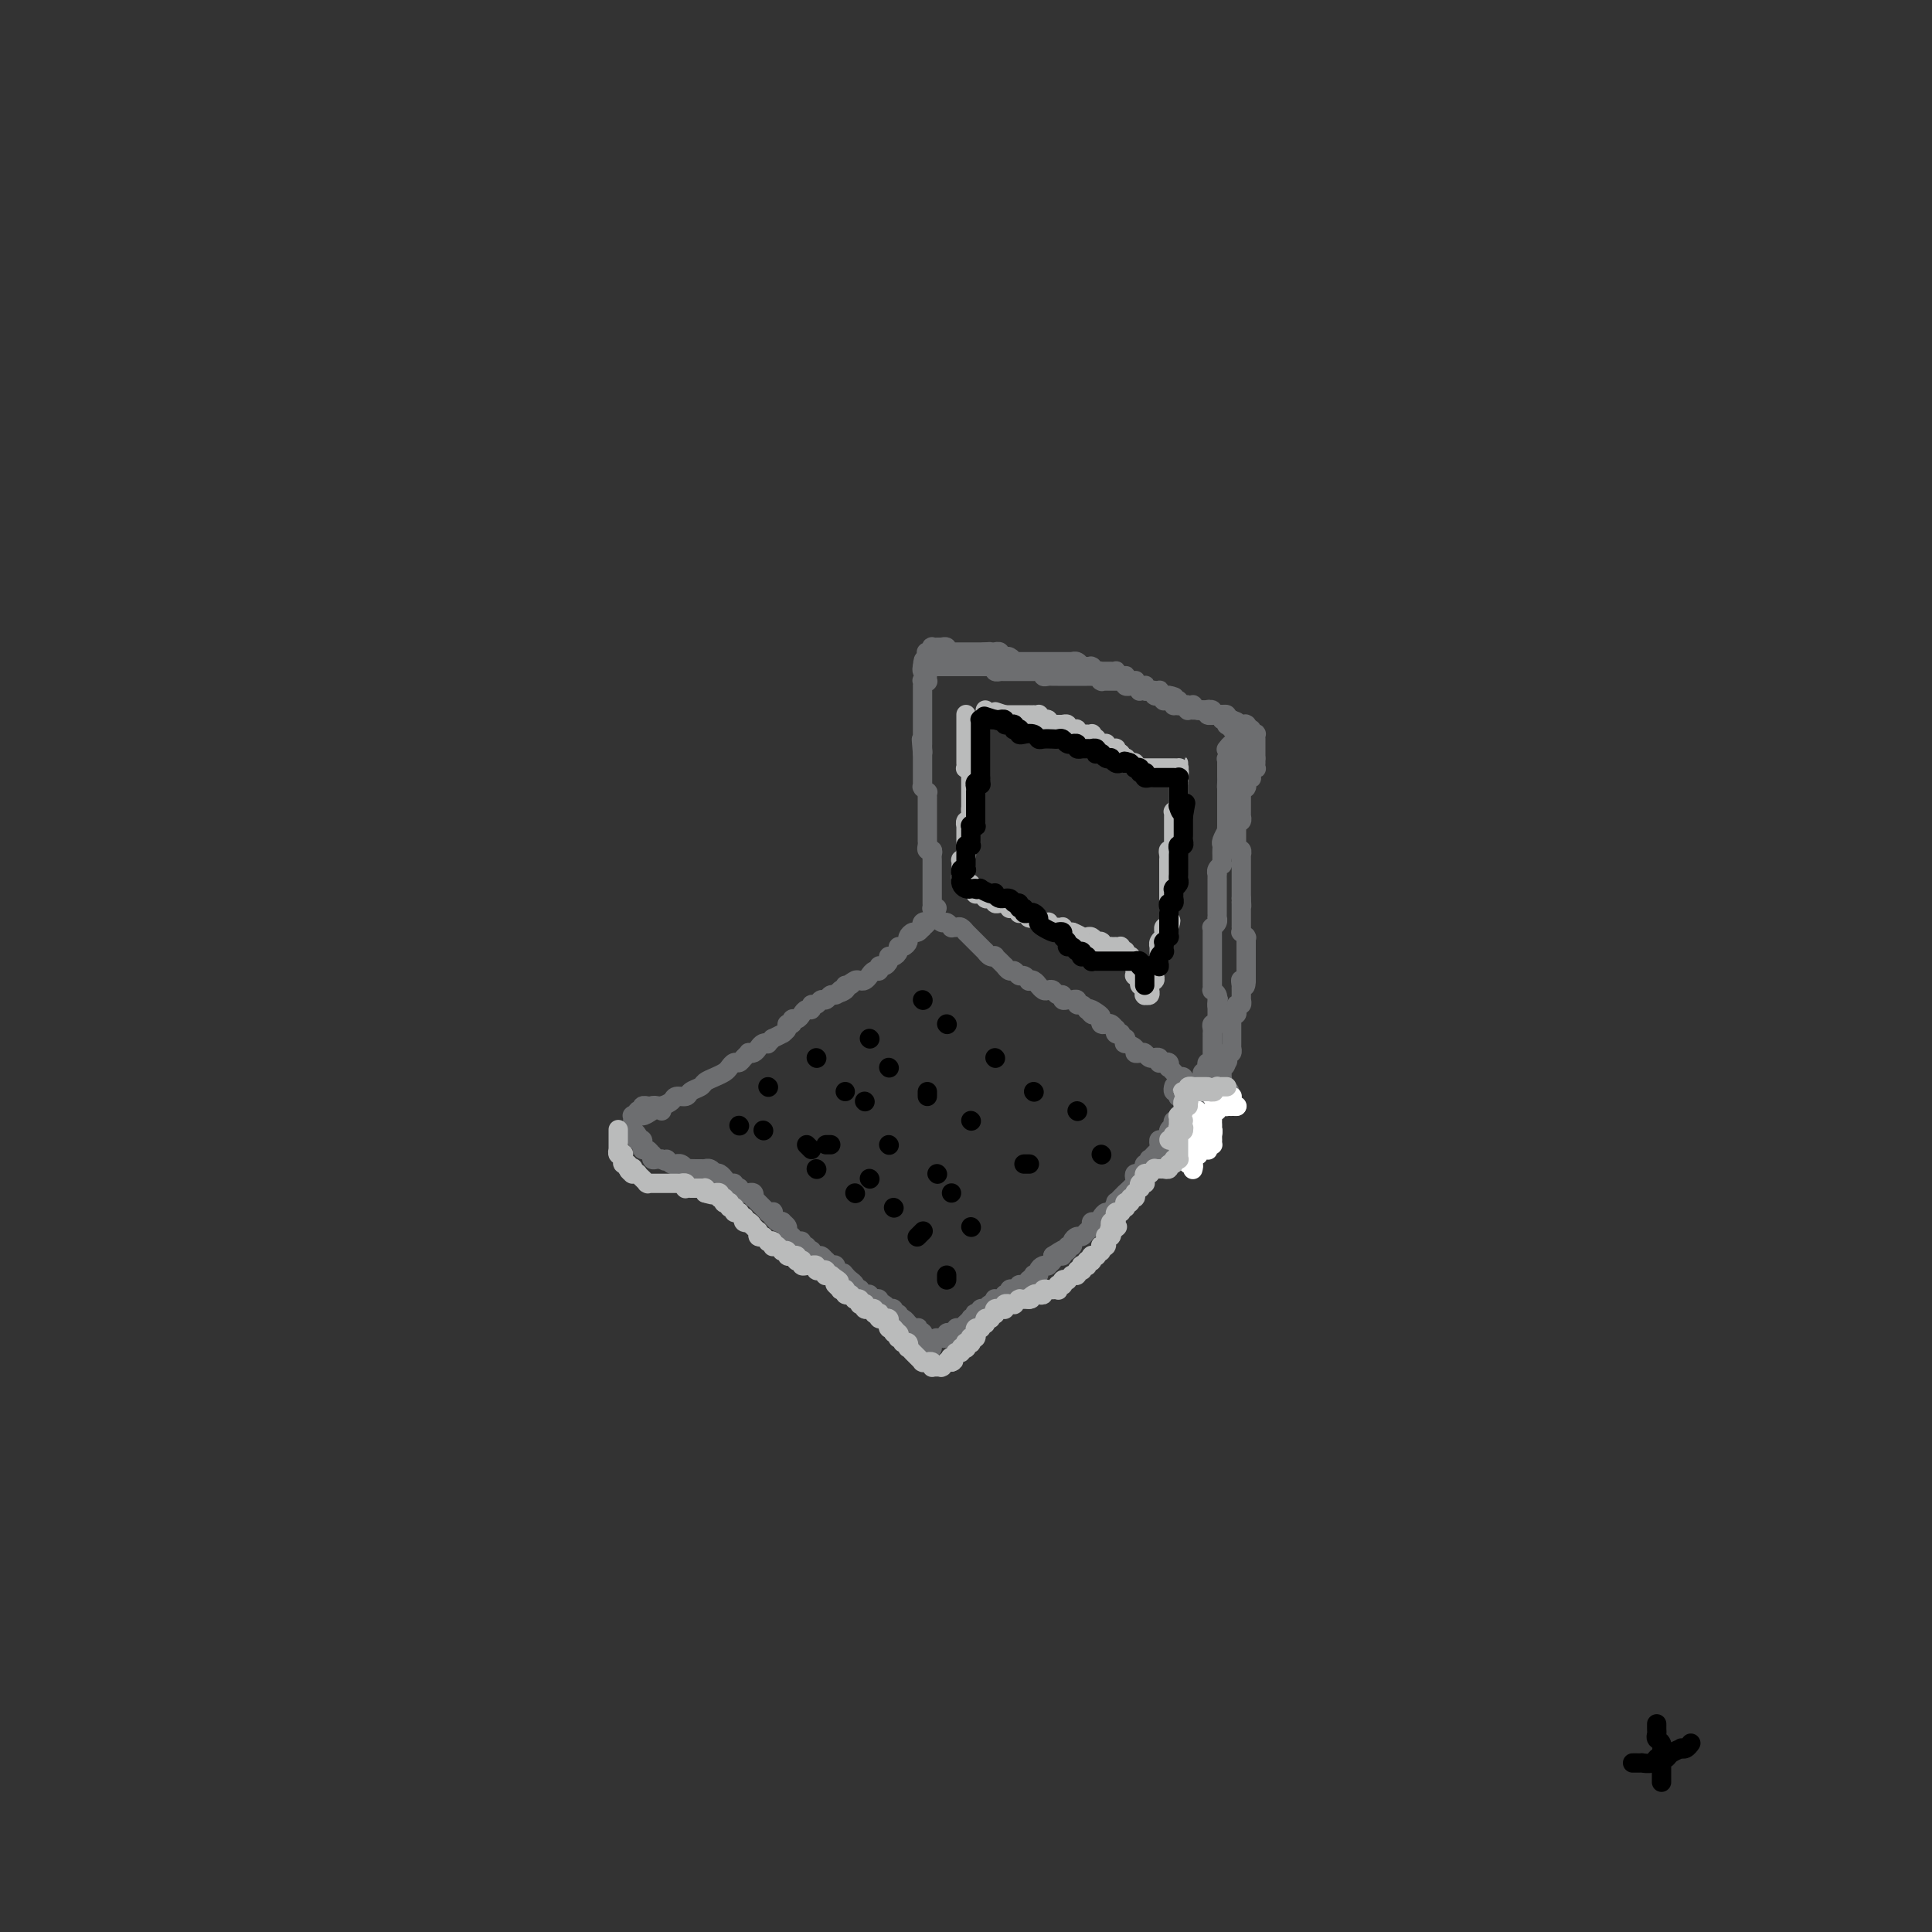 <svg viewBox='0 0 400 400' version='1.1' xmlns='http://www.w3.org/2000/svg' xmlns:xlink='http://www.w3.org/1999/xlink'><rect x="0" y="0" width="400" height="400" fill="#333333" stroke="none"/><g fill='none' stroke='#6D6E70' stroke-width='4' stroke-linecap='round' stroke-linejoin='round'><path d='M135,230c-0.821,0.544 -1.642,1.088 -2,1c-0.358,-0.088 -0.252,-0.807 0,-1c0.252,-0.193 0.649,0.142 1,0c0.351,-0.142 0.656,-0.760 1,-1c0.344,-0.240 0.726,-0.102 1,0c0.274,0.102 0.439,0.168 1,0c0.561,-0.168 1.516,-0.570 2,-1c0.484,-0.430 0.496,-0.889 1,-1c0.504,-0.111 1.500,0.125 2,0c0.500,-0.125 0.505,-0.611 1,-1c0.495,-0.389 1.481,-0.681 2,-1c0.519,-0.319 0.573,-0.664 1,-1c0.427,-0.336 1.228,-0.664 2,-1c0.772,-0.336 1.516,-0.681 2,-1c0.484,-0.319 0.708,-0.611 1,-1c0.292,-0.389 0.652,-0.875 1,-1c0.348,-0.125 0.685,0.111 1,0c0.315,-0.111 0.609,-0.568 1,-1c0.391,-0.432 0.878,-0.837 1,-1c0.122,-0.163 -0.121,-0.082 0,0c0.121,0.082 0.606,0.167 1,0c0.394,-0.167 0.698,-0.585 1,-1c0.302,-0.415 0.601,-0.828 1,-1c0.399,-0.172 0.899,-0.103 1,0c0.101,0.103 -0.198,0.238 0,0c0.198,-0.238 0.894,-0.851 1,-1c0.106,-0.149 -0.379,0.166 0,0c0.379,-0.166 1.622,-0.814 2,-1c0.378,-0.186 -0.110,0.090 0,0c0.110,-0.090 0.817,-0.545 1,-1c0.183,-0.455 -0.158,-0.909 0,-1c0.158,-0.091 0.816,0.182 1,0c0.184,-0.182 -0.104,-0.818 0,-1c0.104,-0.182 0.602,0.091 1,0c0.398,-0.091 0.698,-0.545 1,-1c0.302,-0.455 0.606,-0.911 1,-1c0.394,-0.089 0.879,0.187 1,0c0.121,-0.187 -0.122,-0.839 0,-1c0.122,-0.161 0.610,0.168 1,0c0.390,-0.168 0.682,-0.832 1,-1c0.318,-0.168 0.663,0.161 1,0c0.337,-0.161 0.668,-0.813 1,-1c0.332,-0.187 0.666,0.089 1,0c0.334,-0.089 0.667,-0.545 1,-1'/><path d='M174,205c5.969,-3.885 1.392,-1.097 0,0c-1.392,1.097 0.400,0.504 1,0c0.600,-0.504 0.006,-0.919 0,-1c-0.006,-0.081 0.576,0.172 1,0c0.424,-0.172 0.691,-0.768 1,-1c0.309,-0.232 0.661,-0.100 1,0c0.339,0.100 0.664,0.166 1,0c0.336,-0.166 0.681,-0.566 1,-1c0.319,-0.434 0.611,-0.904 1,-1c0.389,-0.096 0.874,0.180 1,0c0.126,-0.180 -0.107,-0.818 0,-1c0.107,-0.182 0.554,0.092 1,0c0.446,-0.092 0.889,-0.551 1,-1c0.111,-0.449 -0.111,-0.890 0,-1c0.111,-0.110 0.556,0.111 1,0c0.444,-0.111 0.889,-0.554 1,-1c0.111,-0.446 -0.111,-0.894 0,-1c0.111,-0.106 0.554,0.130 1,0c0.446,-0.130 0.894,-0.627 1,-1c0.106,-0.373 -0.129,-0.622 0,-1c0.129,-0.378 0.623,-0.885 1,-1c0.377,-0.115 0.636,0.162 1,0c0.364,-0.162 0.834,-0.762 1,-1c0.166,-0.238 0.027,-0.113 0,0c-0.027,0.113 0.059,0.212 0,0c-0.059,-0.212 -0.263,-0.737 0,-1c0.263,-0.263 0.994,-0.263 1,0c0.006,0.263 -0.713,0.789 -1,1c-0.287,0.211 -0.144,0.105 0,0'/><path d='M137,230c0.006,-0.423 0.012,-0.845 0,-1c-0.012,-0.155 -0.042,-0.041 0,0c0.042,0.041 0.156,0.011 0,0c-0.156,-0.011 -0.582,-0.003 -1,0c-0.418,0.003 -0.829,0.001 -1,0c-0.171,-0.001 -0.102,-0.001 0,0c0.102,0.001 0.238,0.004 0,0c-0.238,-0.004 -0.849,-0.015 -1,0c-0.151,0.015 0.157,0.057 0,0c-0.157,-0.057 -0.778,-0.212 -1,0c-0.222,0.212 -0.044,0.793 0,1c0.044,0.207 -0.044,0.041 0,0c0.044,-0.041 0.222,0.041 0,0c-0.222,-0.041 -0.844,-0.207 -1,0c-0.156,0.207 0.154,0.786 0,1c-0.154,0.214 -0.773,0.061 -1,0c-0.227,-0.061 -0.061,-0.032 0,0c0.061,0.032 0.016,0.065 0,0c-0.016,-0.065 -0.004,-0.229 0,0c0.004,0.229 0.001,0.850 0,1c-0.001,0.150 -0.001,-0.171 0,0c0.001,0.171 0.004,0.833 0,1c-0.004,0.167 -0.015,-0.162 0,0c0.015,0.162 0.056,0.814 0,1c-0.056,0.186 -0.207,-0.095 0,0c0.207,0.095 0.773,0.565 1,1c0.227,0.435 0.113,0.833 0,1c-0.113,0.167 -0.227,0.101 0,0c0.227,-0.101 0.796,-0.238 1,0c0.204,0.238 0.044,0.853 0,1c-0.044,0.147 0.027,-0.172 0,0c-0.027,0.172 -0.152,0.834 0,1c0.152,0.166 0.579,-0.166 1,0c0.421,0.166 0.834,0.829 1,1c0.166,0.171 0.083,-0.150 0,0c-0.083,0.150 -0.167,0.772 0,1c0.167,0.228 0.583,0.061 1,0c0.417,-0.061 0.833,-0.018 1,0c0.167,0.018 0.083,0.009 0,0'/><path d='M137,240c1.111,0.867 0.889,0.035 1,0c0.111,-0.035 0.556,0.726 1,1c0.444,0.274 0.887,0.059 1,0c0.113,-0.059 -0.106,0.037 0,0c0.106,-0.037 0.535,-0.206 1,0c0.465,0.206 0.964,0.787 1,1c0.036,0.213 -0.393,0.057 0,0c0.393,-0.057 1.607,-0.015 2,0c0.393,0.015 -0.036,0.003 0,0c0.036,-0.003 0.535,0.003 1,0c0.465,-0.003 0.894,-0.015 1,0c0.106,0.015 -0.113,0.055 0,0c0.113,-0.055 0.556,-0.207 1,0c0.444,0.207 0.889,0.772 1,1c0.111,0.228 -0.111,0.118 0,0c0.111,-0.118 0.556,-0.243 1,0c0.444,0.243 0.889,0.853 1,1c0.111,0.147 -0.110,-0.171 0,0c0.110,0.171 0.550,0.829 1,1c0.450,0.171 0.908,-0.147 1,0c0.092,0.147 -0.182,0.757 0,1c0.182,0.243 0.820,0.118 1,0c0.180,-0.118 -0.096,-0.227 0,0c0.096,0.227 0.565,0.792 1,1c0.435,0.208 0.835,0.060 1,0c0.165,-0.060 0.096,-0.031 0,0c-0.096,0.031 -0.218,0.065 0,0c0.218,-0.065 0.777,-0.227 1,0c0.223,0.227 0.111,0.844 0,1c-0.111,0.156 -0.222,-0.150 0,0c0.222,0.150 0.776,0.757 1,1c0.224,0.243 0.117,0.121 0,0c-0.117,-0.121 -0.242,-0.243 0,0c0.242,0.243 0.853,0.850 1,1c0.147,0.150 -0.171,-0.157 0,0c0.171,0.157 0.831,0.778 1,1c0.169,0.222 -0.151,0.044 0,0c0.151,-0.044 0.775,0.044 1,0c0.225,-0.044 0.050,-0.222 0,0c-0.050,0.222 0.024,0.843 0,1c-0.024,0.157 -0.146,-0.151 0,0c0.146,0.151 0.560,0.762 1,1c0.440,0.238 0.906,0.105 1,0c0.094,-0.105 -0.182,-0.182 0,0c0.182,0.182 0.823,0.622 1,1c0.177,0.378 -0.111,0.694 0,1c0.111,0.306 0.622,0.603 1,1c0.378,0.397 0.622,0.895 1,1c0.378,0.105 0.890,-0.182 1,0c0.110,0.182 -0.182,0.832 0,1c0.182,0.168 0.836,-0.147 1,0c0.164,0.147 -0.164,0.756 0,1c0.164,0.244 0.818,0.122 1,0c0.182,-0.122 -0.109,-0.244 0,0c0.109,0.244 0.617,0.854 1,1c0.383,0.146 0.641,-0.171 1,0c0.359,0.171 0.818,0.829 1,1c0.182,0.171 0.087,-0.146 0,0c-0.087,0.146 -0.168,0.756 0,1c0.168,0.244 0.584,0.120 1,0c0.416,-0.120 0.833,-0.238 1,0c0.167,0.238 0.083,0.833 0,1c-0.083,0.167 -0.167,-0.095 0,0c0.167,0.095 0.583,0.548 1,1'/><path d='M174,264c3.177,2.643 1.621,0.750 1,0c-0.621,-0.750 -0.306,-0.358 0,0c0.306,0.358 0.603,0.683 1,1c0.397,0.317 0.894,0.625 1,1c0.106,0.375 -0.178,0.818 0,1c0.178,0.182 0.817,0.105 1,0c0.183,-0.105 -0.092,-0.238 0,0c0.092,0.238 0.550,0.847 1,1c0.450,0.153 0.891,-0.152 1,0c0.109,0.152 -0.115,0.759 0,1c0.115,0.241 0.570,0.116 1,0c0.430,-0.116 0.837,-0.224 1,0c0.163,0.224 0.082,0.778 0,1c-0.082,0.222 -0.165,0.112 0,0c0.165,-0.112 0.579,-0.226 1,0c0.421,0.226 0.849,0.791 1,1c0.151,0.209 0.025,0.060 0,0c-0.025,-0.060 0.049,-0.031 0,0c-0.049,0.031 -0.223,0.065 0,0c0.223,-0.065 0.844,-0.227 1,0c0.156,0.227 -0.151,0.845 0,1c0.151,0.155 0.762,-0.151 1,0c0.238,0.151 0.102,0.759 0,1c-0.102,0.241 -0.172,0.116 0,0c0.172,-0.116 0.586,-0.223 1,0c0.414,0.223 0.828,0.778 1,1c0.172,0.222 0.102,0.112 0,0c-0.102,-0.112 -0.237,-0.227 0,0c0.237,0.227 0.847,0.797 1,1c0.153,0.203 -0.151,0.041 0,0c0.151,-0.041 0.758,0.041 1,0c0.242,-0.041 0.118,-0.203 0,0c-0.118,0.203 -0.229,0.773 0,1c0.229,0.227 0.797,0.112 1,0c0.203,-0.112 0.041,-0.222 0,0c-0.041,0.222 0.041,0.778 0,1c-0.041,0.222 -0.203,0.112 0,0c0.203,-0.112 0.772,-0.227 1,0c0.228,0.227 0.114,0.797 0,1c-0.114,0.203 -0.227,0.040 0,0c0.227,-0.040 0.793,0.042 1,0c0.207,-0.042 0.056,-0.207 0,0c-0.056,0.207 -0.015,0.787 0,1c0.015,0.213 0.004,0.061 0,0c-0.004,-0.061 -0.002,-0.030 0,0'/><path d='M194,277c-0.122,-0.002 -0.244,-0.004 0,0c0.244,0.004 0.854,0.015 1,0c0.146,-0.015 -0.172,-0.056 0,0c0.172,0.056 0.835,0.207 1,0c0.165,-0.207 -0.167,-0.773 0,-1c0.167,-0.227 0.833,-0.114 1,0c0.167,0.114 -0.167,0.228 0,0c0.167,-0.228 0.833,-0.797 1,-1c0.167,-0.203 -0.167,-0.039 0,0c0.167,0.039 0.833,-0.046 1,0c0.167,0.046 -0.167,0.222 0,0c0.167,-0.222 0.833,-0.843 1,-1c0.167,-0.157 -0.165,0.150 0,0c0.165,-0.150 0.828,-0.759 1,-1c0.172,-0.241 -0.146,-0.116 0,0c0.146,0.116 0.756,0.224 1,0c0.244,-0.224 0.122,-0.778 0,-1c-0.122,-0.222 -0.243,-0.112 0,0c0.243,0.112 0.849,0.227 1,0c0.151,-0.227 -0.153,-0.797 0,-1c0.153,-0.203 0.763,-0.039 1,0c0.237,0.039 0.102,-0.046 0,0c-0.102,0.046 -0.172,0.223 0,0c0.172,-0.223 0.585,-0.845 1,-1c0.415,-0.155 0.833,0.156 1,0c0.167,-0.156 0.082,-0.778 0,-1c-0.082,-0.222 -0.162,-0.044 0,0c0.162,0.044 0.564,-0.044 1,0c0.436,0.044 0.904,0.222 1,0c0.096,-0.222 -0.181,-0.843 0,-1c0.181,-0.157 0.818,0.150 1,0c0.182,-0.150 -0.092,-0.757 0,-1c0.092,-0.243 0.551,-0.122 1,0c0.449,0.122 0.890,0.244 1,0c0.110,-0.244 -0.110,-0.854 0,-1c0.110,-0.146 0.550,0.171 1,0c0.450,-0.171 0.909,-0.830 1,-1c0.091,-0.170 -0.187,0.148 0,0c0.187,-0.148 0.837,-0.761 1,-1c0.163,-0.239 -0.163,-0.103 0,0c0.163,0.103 0.813,0.172 1,0c0.187,-0.172 -0.090,-0.585 0,-1c0.090,-0.415 0.546,-0.832 1,-1c0.454,-0.168 0.905,-0.086 1,0c0.095,0.086 -0.167,0.177 0,0c0.167,-0.177 0.762,-0.622 1,-1c0.238,-0.378 0.119,-0.689 0,-1'/><path d='M218,260c3.957,-2.625 1.849,-0.688 1,0c-0.849,0.688 -0.439,0.128 0,0c0.439,-0.128 0.906,0.177 1,0c0.094,-0.177 -0.186,-0.835 0,-1c0.186,-0.165 0.837,0.162 1,0c0.163,-0.162 -0.164,-0.813 0,-1c0.164,-0.187 0.817,0.090 1,0c0.183,-0.090 -0.105,-0.549 0,-1c0.105,-0.451 0.602,-0.895 1,-1c0.398,-0.105 0.698,0.130 1,0c0.302,-0.130 0.606,-0.626 1,-1c0.394,-0.374 0.879,-0.626 1,-1c0.121,-0.374 -0.123,-0.869 0,-1c0.123,-0.131 0.611,0.101 1,0c0.389,-0.101 0.678,-0.534 1,-1c0.322,-0.466 0.677,-0.965 1,-1c0.323,-0.035 0.613,0.393 1,0c0.387,-0.393 0.872,-1.606 1,-2c0.128,-0.394 -0.102,0.031 0,0c0.102,-0.031 0.535,-0.519 1,-1c0.465,-0.481 0.961,-0.956 1,-1c0.039,-0.044 -0.379,0.343 0,0c0.379,-0.343 1.555,-1.417 2,-2c0.445,-0.583 0.158,-0.677 0,-1c-0.158,-0.323 -0.187,-0.875 0,-1c0.187,-0.125 0.590,0.178 1,0c0.410,-0.178 0.828,-0.836 1,-1c0.172,-0.164 0.098,0.167 0,0c-0.098,-0.167 -0.218,-0.834 0,-1c0.218,-0.166 0.775,0.167 1,0c0.225,-0.167 0.117,-0.833 0,-1c-0.117,-0.167 -0.241,0.165 0,0c0.241,-0.165 0.849,-0.828 1,-1c0.151,-0.172 -0.156,0.147 0,0c0.156,-0.147 0.773,-0.761 1,-1c0.227,-0.239 0.064,-0.102 0,0c-0.064,0.102 -0.027,0.168 0,0c0.027,-0.168 0.045,-0.569 0,-1c-0.045,-0.431 -0.152,-0.890 0,-1c0.152,-0.110 0.563,0.129 1,0c0.437,-0.129 0.901,-0.627 1,-1c0.099,-0.373 -0.166,-0.621 0,-1c0.166,-0.379 0.762,-0.890 1,-1c0.238,-0.110 0.116,0.181 0,0c-0.116,-0.181 -0.227,-0.833 0,-1c0.227,-0.167 0.792,0.153 1,0c0.208,-0.153 0.060,-0.777 0,-1c-0.060,-0.223 -0.030,-0.046 0,0c0.030,0.046 0.061,-0.040 0,0c-0.061,0.040 -0.212,0.207 0,0c0.212,-0.207 0.788,-0.786 1,-1c0.212,-0.214 0.061,-0.061 0,0c-0.061,0.061 -0.030,0.031 0,0'/><path d='M193,190c0.032,0.002 0.064,0.005 0,0c-0.064,-0.005 -0.225,-0.016 0,0c0.225,0.016 0.835,0.061 1,0c0.165,-0.061 -0.114,-0.227 0,0c0.114,0.227 0.622,0.846 1,1c0.378,0.154 0.626,-0.156 1,0c0.374,0.156 0.875,0.778 1,1c0.125,0.222 -0.125,0.044 0,0c0.125,-0.044 0.626,0.045 1,0c0.374,-0.045 0.621,-0.223 1,0c0.379,0.223 0.889,0.847 1,1c0.111,0.153 -0.178,-0.167 0,0c0.178,0.167 0.822,0.819 1,1c0.178,0.181 -0.111,-0.110 0,0c0.111,0.110 0.621,0.622 1,1c0.379,0.378 0.627,0.623 1,1c0.373,0.377 0.869,0.884 1,1c0.131,0.116 -0.105,-0.161 0,0c0.105,0.161 0.549,0.760 1,1c0.451,0.240 0.910,0.121 1,0c0.090,-0.121 -0.187,-0.244 0,0c0.187,0.244 0.838,0.854 1,1c0.162,0.146 -0.164,-0.172 0,0c0.164,0.172 0.817,0.835 1,1c0.183,0.165 -0.106,-0.167 0,0c0.106,0.167 0.607,0.833 1,1c0.393,0.167 0.679,-0.165 1,0c0.321,0.165 0.677,0.828 1,1c0.323,0.172 0.612,-0.146 1,0c0.388,0.146 0.874,0.756 1,1c0.126,0.244 -0.107,0.122 0,0c0.107,-0.122 0.553,-0.243 1,0c0.447,0.243 0.893,0.849 1,1c0.107,0.151 -0.126,-0.152 0,0c0.126,0.152 0.612,0.758 1,1c0.388,0.242 0.677,0.121 1,0c0.323,-0.121 0.678,-0.243 1,0c0.322,0.243 0.611,0.850 1,1c0.389,0.150 0.879,-0.157 1,0c0.121,0.157 -0.126,0.778 0,1c0.126,0.222 0.625,0.044 1,0c0.375,-0.044 0.626,0.044 1,0c0.374,-0.044 0.871,-0.222 1,0c0.129,0.222 -0.110,0.843 0,1c0.110,0.157 0.568,-0.150 1,0c0.432,0.150 0.838,0.757 1,1c0.162,0.243 0.081,0.121 0,0'/><path d='M225,209c5.189,2.874 2.161,0.559 1,0c-1.161,-0.559 -0.456,0.639 0,1c0.456,0.361 0.662,-0.113 1,0c0.338,0.113 0.808,0.815 1,1c0.192,0.185 0.107,-0.148 0,0c-0.107,0.148 -0.235,0.776 0,1c0.235,0.224 0.834,0.045 1,0c0.166,-0.045 -0.100,0.044 0,0c0.100,-0.044 0.567,-0.222 1,0c0.433,0.222 0.833,0.843 1,1c0.167,0.157 0.101,-0.150 0,0c-0.101,0.150 -0.237,0.757 0,1c0.237,0.243 0.849,0.122 1,0c0.151,-0.122 -0.158,-0.244 0,0c0.158,0.244 0.782,0.853 1,1c0.218,0.147 0.029,-0.167 0,0c-0.029,0.167 0.100,0.816 0,1c-0.100,0.184 -0.430,-0.095 0,0c0.430,0.095 1.621,0.565 2,1c0.379,0.435 -0.052,0.834 0,1c0.052,0.166 0.587,0.097 1,0c0.413,-0.097 0.703,-0.223 1,0c0.297,0.223 0.601,0.796 1,1c0.399,0.204 0.892,0.041 1,0c0.108,-0.041 -0.168,0.042 0,0c0.168,-0.042 0.781,-0.207 1,0c0.219,0.207 0.044,0.788 0,1c-0.044,0.212 0.045,0.056 0,0c-0.045,-0.056 -0.222,-0.011 0,0c0.222,0.011 0.843,-0.012 1,0c0.157,0.012 -0.150,0.060 0,0c0.150,-0.060 0.757,-0.227 1,0c0.243,0.227 0.121,0.849 0,1c-0.121,0.151 -0.242,-0.170 0,0c0.242,0.170 0.849,0.830 1,1c0.151,0.170 -0.152,-0.152 0,0c0.152,0.152 0.759,0.776 1,1c0.241,0.224 0.118,0.046 0,0c-0.118,-0.046 -0.229,0.041 0,0c0.229,-0.041 0.797,-0.208 1,0c0.203,0.208 0.040,0.791 0,1c-0.040,0.209 0.042,0.042 0,0c-0.042,-0.042 -0.207,0.040 0,0c0.207,-0.040 0.787,-0.203 1,0c0.213,0.203 0.061,0.772 0,1c-0.061,0.228 -0.030,0.114 0,0'/><path d='M243,225c0.031,-0.111 0.061,-0.222 0,0c-0.061,0.222 -0.214,0.778 0,1c0.214,0.222 0.793,0.111 1,0c0.207,-0.111 0.040,-0.222 0,0c-0.040,0.222 0.045,0.777 0,1c-0.045,0.223 -0.222,0.112 0,0c0.222,-0.112 0.843,-0.226 1,0c0.157,0.226 -0.150,0.793 0,1c0.150,0.207 0.757,0.056 1,0c0.243,-0.056 0.121,-0.015 0,0c-0.121,0.015 -0.243,0.004 0,0c0.243,-0.004 0.850,-0.001 1,0c0.150,0.001 -0.156,0.000 0,0c0.156,-0.000 0.773,-0.000 1,0c0.227,0.000 0.065,0.000 0,0c-0.065,-0.000 -0.032,-0.000 0,0'/><path d='M249,225c0.000,-0.452 0.000,-0.905 0,-1c-0.000,-0.095 -0.001,0.167 0,0c0.001,-0.167 0.004,-0.762 0,-1c-0.004,-0.238 -0.015,-0.119 0,0c0.015,0.119 0.056,0.238 0,0c-0.056,-0.238 -0.207,-0.833 0,-1c0.207,-0.167 0.774,0.095 1,0c0.226,-0.095 0.113,-0.546 0,-1c-0.113,-0.454 -0.226,-0.910 0,-1c0.226,-0.090 0.793,0.186 1,0c0.207,-0.186 0.056,-0.833 0,-1c-0.056,-0.167 -0.015,0.147 0,0c0.015,-0.147 0.004,-0.756 0,-1c-0.004,-0.244 -0.001,-0.122 0,0c0.001,0.122 0.000,0.243 0,0c-0.000,-0.243 -0.000,-0.849 0,-1c0.000,-0.151 0.000,0.153 0,0c-0.000,-0.153 0.000,-0.763 0,-1c-0.000,-0.237 -0.000,-0.101 0,0c0.000,0.101 0.000,0.168 0,0c-0.000,-0.168 -0.001,-0.571 0,-1c0.001,-0.429 0.004,-0.886 0,-1c-0.004,-0.114 -0.015,0.114 0,0c0.015,-0.114 0.057,-0.569 0,-1c-0.057,-0.431 -0.211,-0.837 0,-1c0.211,-0.163 0.789,-0.081 1,0c0.211,0.081 0.057,0.162 0,0c-0.057,-0.162 -0.015,-0.568 0,-1c0.015,-0.432 0.004,-0.889 0,-1c-0.004,-0.111 -0.001,0.124 0,0c0.001,-0.124 0.000,-0.607 0,-1c-0.000,-0.393 -0.000,-0.697 0,-1'/><path d='M252,208c0.463,-2.566 0.120,-0.481 0,0c-0.120,0.481 -0.018,-0.640 0,-1c0.018,-0.360 -0.048,0.043 0,0c0.048,-0.043 0.209,-0.532 0,-1c-0.209,-0.468 -0.788,-0.914 -1,-1c-0.212,-0.086 -0.057,0.188 0,0c0.057,-0.188 0.015,-0.838 0,-1c-0.015,-0.162 -0.004,0.163 0,0c0.004,-0.163 0.001,-0.813 0,-1c-0.001,-0.187 -0.000,0.091 0,0c0.000,-0.091 0.000,-0.550 0,-1c-0.000,-0.450 -0.000,-0.890 0,-1c0.000,-0.110 0.000,0.110 0,0c-0.000,-0.110 -0.000,-0.552 0,-1c0.000,-0.448 0.000,-0.904 0,-1c-0.000,-0.096 -0.000,0.168 0,0c0.000,-0.168 -0.000,-0.767 0,-1c0.000,-0.233 0.000,-0.100 0,0c-0.000,0.100 -0.000,0.167 0,0c0.000,-0.167 0.000,-0.570 0,-1c-0.000,-0.430 -0.000,-0.889 0,-1c0.000,-0.111 0.000,0.124 0,0c-0.000,-0.124 -0.001,-0.607 0,-1c0.001,-0.393 0.004,-0.697 0,-1c-0.004,-0.303 -0.015,-0.607 0,-1c0.015,-0.393 0.057,-0.875 0,-1c-0.057,-0.125 -0.211,0.107 0,0c0.211,-0.107 0.789,-0.553 1,-1c0.211,-0.447 0.057,-0.893 0,-1c-0.057,-0.107 -0.015,0.126 0,0c0.015,-0.126 0.004,-0.612 0,-1c-0.004,-0.388 -0.001,-0.677 0,-1c0.001,-0.323 0.000,-0.678 0,-1c-0.000,-0.322 -0.000,-0.611 0,-1c0.000,-0.389 0.000,-0.877 0,-1c-0.000,-0.123 -0.000,0.121 0,0c0.000,-0.121 0.000,-0.606 0,-1c-0.000,-0.394 -0.001,-0.697 0,-1c0.001,-0.303 0.004,-0.607 0,-1c-0.004,-0.393 -0.015,-0.875 0,-1c0.015,-0.125 0.057,0.107 0,0c-0.057,-0.107 -0.211,-0.554 0,-1c0.211,-0.446 0.789,-0.893 1,-1c0.211,-0.107 0.057,0.126 0,0c-0.057,-0.126 -0.016,-0.610 0,-1c0.016,-0.390 0.008,-0.687 0,-1c-0.008,-0.313 -0.016,-0.643 0,-1c0.016,-0.357 0.057,-0.740 0,-1c-0.057,-0.260 -0.211,-0.399 0,-1c0.211,-0.601 0.789,-1.666 1,-2c0.211,-0.334 0.057,0.064 0,0c-0.057,-0.064 -0.015,-0.591 0,-1c0.015,-0.409 0.004,-0.701 0,-1c-0.004,-0.299 -0.001,-0.605 0,-1c0.001,-0.395 0.000,-0.880 0,-1c-0.000,-0.120 -0.000,0.125 0,0c0.000,-0.125 0.000,-0.621 0,-1c-0.000,-0.379 -0.000,-0.642 0,-1c0.000,-0.358 0.000,-0.813 0,-1c-0.000,-0.187 -0.000,-0.106 0,0c0.000,0.106 0.000,0.238 0,0c-0.000,-0.238 -0.000,-0.847 0,-1c0.000,-0.153 0.000,0.151 0,0c-0.000,-0.151 -0.000,-0.757 0,-1c0.000,-0.243 0.000,-0.121 0,0'/><path d='M254,163c0.309,-7.200 0.083,-2.699 0,-1c-0.083,1.699 -0.022,0.595 0,0c0.022,-0.595 0.006,-0.682 0,-1c-0.006,-0.318 -0.002,-0.869 0,-1c0.002,-0.131 0.000,0.157 0,0c-0.000,-0.157 -0.000,-0.759 0,-1c0.000,-0.241 -0.000,-0.121 0,0c0.000,0.121 0.000,0.242 0,0c-0.000,-0.242 -0.001,-0.849 0,-1c0.001,-0.151 0.004,0.153 0,0c-0.004,-0.153 -0.015,-0.763 0,-1c0.015,-0.237 0.056,-0.101 0,0c-0.056,0.101 -0.210,0.166 0,0c0.210,-0.166 0.785,-0.563 1,-1c0.215,-0.437 0.072,-0.916 0,-1c-0.072,-0.084 -0.071,0.225 0,0c0.071,-0.225 0.211,-0.984 0,-1c-0.211,-0.016 -0.775,0.710 -1,1c-0.225,0.290 -0.113,0.145 0,0'/><path d='M194,188c-0.423,-0.030 -0.845,-0.060 -1,0c-0.155,0.060 -0.041,0.209 0,0c0.041,-0.209 0.011,-0.777 0,-1c-0.011,-0.223 -0.003,-0.101 0,0c0.003,0.101 0.001,0.181 0,0c-0.001,-0.181 -0.000,-0.622 0,-1c0.000,-0.378 0.000,-0.692 0,-1c-0.000,-0.308 -0.000,-0.608 0,-1c0.000,-0.392 0.000,-0.875 0,-1c-0.000,-0.125 -0.000,0.107 0,0c0.000,-0.107 0.000,-0.555 0,-1c-0.000,-0.445 -0.000,-0.889 0,-1c0.000,-0.111 0.000,0.111 0,0c-0.000,-0.111 -0.000,-0.554 0,-1c0.000,-0.446 0.001,-0.894 0,-1c-0.001,-0.106 -0.004,0.130 0,0c0.004,-0.130 0.015,-0.626 0,-1c-0.015,-0.374 -0.057,-0.626 0,-1c0.057,-0.374 0.211,-0.871 0,-1c-0.211,-0.129 -0.789,0.110 -1,0c-0.211,-0.110 -0.057,-0.569 0,-1c0.057,-0.431 0.015,-0.833 0,-1c-0.015,-0.167 -0.004,-0.100 0,0c0.004,0.100 0.001,0.234 0,0c-0.001,-0.234 -0.000,-0.836 0,-1c0.000,-0.164 0.000,0.111 0,0c-0.000,-0.111 -0.000,-0.608 0,-1c0.000,-0.392 0.000,-0.679 0,-1c-0.000,-0.321 -0.000,-0.678 0,-1c0.000,-0.322 -0.000,-0.611 0,-1c0.000,-0.389 0.000,-0.878 0,-1c-0.000,-0.122 -0.000,0.125 0,0c0.000,-0.125 0.000,-0.621 0,-1c-0.000,-0.379 -0.000,-0.642 0,-1c0.000,-0.358 0.001,-0.813 0,-1c-0.001,-0.187 -0.004,-0.106 0,0c0.004,0.106 0.015,0.239 0,0c-0.015,-0.239 -0.057,-0.848 0,-1c0.057,-0.152 0.211,0.153 0,0c-0.211,-0.153 -0.789,-0.763 -1,-1c-0.211,-0.237 -0.057,-0.101 0,0c0.057,0.101 0.015,0.168 0,0c-0.015,-0.168 -0.004,-0.571 0,-1c0.004,-0.429 0.001,-0.886 0,-1c-0.001,-0.114 -0.000,0.114 0,0c0.000,-0.114 0.000,-0.571 0,-1c-0.000,-0.429 -0.000,-0.832 0,-1c0.000,-0.168 0.000,-0.102 0,0c-0.000,0.102 -0.000,0.238 0,0c0.000,-0.238 0.000,-0.852 0,-1c-0.000,-0.148 -0.000,0.170 0,0c0.000,-0.170 0.000,-0.829 0,-1c-0.000,-0.171 -0.000,0.146 0,0c0.000,-0.146 0.000,-0.756 0,-1c-0.000,-0.244 -0.000,-0.122 0,0'/><path d='M191,156c-0.464,-5.194 -0.124,-2.181 0,-1c0.124,1.181 0.033,0.528 0,0c-0.033,-0.528 -0.009,-0.930 0,-1c0.009,-0.070 0.002,0.193 0,0c-0.002,-0.193 -0.001,-0.840 0,-1c0.001,-0.160 0.000,0.168 0,0c-0.000,-0.168 -0.000,-0.833 0,-1c0.000,-0.167 0.000,0.165 0,0c-0.000,-0.165 -0.000,-0.828 0,-1c0.000,-0.172 0.000,0.146 0,0c-0.000,-0.146 -0.000,-0.756 0,-1c0.000,-0.244 0.000,-0.122 0,0c-0.000,0.122 -0.000,0.243 0,0c0.000,-0.243 0.000,-0.849 0,-1c-0.000,-0.151 -0.000,0.151 0,0c0.000,-0.151 0.000,-0.757 0,-1c-0.000,-0.243 -0.000,-0.122 0,0c0.000,0.122 0.000,0.244 0,0c-0.000,-0.244 -0.000,-0.854 0,-1c0.000,-0.146 0.000,0.172 0,0c-0.000,-0.172 -0.000,-0.835 0,-1c0.000,-0.165 0.000,0.167 0,0c-0.000,-0.167 -0.000,-0.833 0,-1c0.000,-0.167 0.000,0.165 0,0c-0.000,-0.165 -0.000,-0.828 0,-1c0.000,-0.172 0.000,0.146 0,0c-0.000,-0.146 -0.000,-0.756 0,-1c0.000,-0.244 0.000,-0.122 0,0c-0.000,0.122 -0.001,0.243 0,0c0.001,-0.243 0.004,-0.850 0,-1c-0.004,-0.150 -0.015,0.157 0,0c0.015,-0.157 0.057,-0.778 0,-1c-0.057,-0.222 -0.211,-0.044 0,0c0.211,0.044 0.789,-0.044 1,0c0.211,0.044 0.056,0.222 0,0c-0.056,-0.222 -0.014,-0.844 0,-1c0.014,-0.156 0.000,0.155 0,0c-0.000,-0.155 0.014,-0.777 0,-1c-0.014,-0.223 -0.056,-0.046 0,0c0.056,0.046 0.211,-0.039 0,0c-0.211,0.039 -0.788,0.203 -1,0c-0.212,-0.203 -0.061,-0.772 0,-1c0.061,-0.228 0.030,-0.114 0,0'/><path d='M191,138c0.167,-2.785 0.585,-0.746 1,0c0.415,0.746 0.828,0.200 1,0c0.172,-0.200 0.102,-0.054 0,0c-0.102,0.054 -0.237,0.014 0,0c0.237,-0.014 0.847,-0.004 1,0c0.153,0.004 -0.151,0.001 0,0c0.151,-0.001 0.757,-0.000 1,0c0.243,0.000 0.121,0.000 0,0c-0.121,-0.000 -0.242,-0.000 0,0c0.242,0.000 0.848,0.000 1,0c0.152,-0.000 -0.151,-0.000 0,0c0.151,0.000 0.757,0.000 1,0c0.243,-0.000 0.122,-0.000 0,0c-0.122,0.000 -0.244,0.000 0,0c0.244,-0.000 0.854,-0.000 1,0c0.146,0.000 -0.171,0.000 0,0c0.171,-0.000 0.829,-0.000 1,0c0.171,0.000 -0.146,0.000 0,0c0.146,-0.000 0.756,-0.000 1,0c0.244,0.000 0.122,0.000 0,0c-0.122,-0.000 -0.243,-0.000 0,0c0.243,0.000 0.849,0.000 1,0c0.151,-0.000 -0.152,-0.000 0,0c0.152,0.000 0.758,0.000 1,0c0.242,-0.000 0.120,0.000 0,0c-0.120,0.000 -0.238,0.000 0,0c0.238,0.000 0.833,0.000 1,0c0.167,0.000 -0.095,0.000 0,0c0.095,0.000 0.548,0.000 1,0'/><path d='M204,138c2.027,0.000 0.595,0.000 0,0c-0.595,-0.000 -0.352,-0.000 0,0c0.352,0.000 0.812,0.000 1,0c0.188,-0.000 0.103,-0.001 0,0c-0.103,0.001 -0.225,0.004 0,0c0.225,-0.004 0.796,-0.015 1,0c0.204,0.015 0.039,0.057 0,0c-0.039,-0.057 0.046,-0.211 0,0c-0.046,0.211 -0.224,0.789 0,1c0.224,0.211 0.849,0.057 1,0c0.151,-0.057 -0.172,-0.015 0,0c0.172,0.015 0.839,0.004 1,0c0.161,-0.004 -0.183,-0.001 0,0c0.183,0.001 0.894,0.000 1,0c0.106,-0.000 -0.393,-0.000 0,0c0.393,0.000 1.677,0.000 2,0c0.323,-0.000 -0.316,-0.000 0,0c0.316,0.000 1.586,0.000 2,0c0.414,-0.000 -0.029,-0.001 0,0c0.029,0.001 0.529,0.004 1,0c0.471,-0.004 0.914,-0.015 1,0c0.086,0.015 -0.184,0.057 0,0c0.184,-0.057 0.823,-0.211 1,0c0.177,0.211 -0.106,0.789 0,1c0.106,0.211 0.602,0.057 1,0c0.398,-0.057 0.698,-0.015 1,0c0.302,0.015 0.606,0.004 1,0c0.394,-0.004 0.879,-0.001 1,0c0.121,0.001 -0.121,0.000 0,0c0.121,-0.000 0.606,-0.000 1,0c0.394,0.000 0.697,0.000 1,0c0.303,-0.000 0.607,0.000 1,0c0.393,-0.000 0.875,-0.000 1,0c0.125,0.000 -0.106,0.000 0,0c0.106,-0.000 0.549,-0.001 1,0c0.451,0.001 0.909,0.004 1,0c0.091,-0.004 -0.186,-0.015 0,0c0.186,0.015 0.833,0.057 1,0c0.167,-0.057 -0.148,-0.211 0,0c0.148,0.211 0.757,0.789 1,1c0.243,0.211 0.121,0.057 0,0c-0.121,-0.057 -0.239,-0.015 0,0c0.239,0.015 0.835,0.004 1,0c0.165,-0.004 -0.100,-0.001 0,0c0.100,0.001 0.567,0.000 1,0c0.433,-0.000 0.833,-0.000 1,0c0.167,0.000 0.101,0.000 0,0c-0.101,-0.000 -0.237,-0.001 0,0c0.237,0.001 0.847,0.004 1,0c0.153,-0.004 -0.151,-0.015 0,0c0.151,0.015 0.757,0.057 1,0c0.243,-0.057 0.121,-0.211 0,0c-0.121,0.211 -0.243,0.789 0,1c0.243,0.211 0.850,0.057 1,0c0.150,-0.057 -0.157,-0.015 0,0c0.157,0.015 0.778,0.003 1,0c0.222,-0.003 0.046,0.003 0,0c-0.046,-0.003 0.040,-0.015 0,0c-0.040,0.015 -0.204,0.056 0,0c0.204,-0.056 0.776,-0.211 1,0c0.224,0.211 0.099,0.788 0,1c-0.099,0.212 -0.171,0.061 0,0c0.171,-0.061 0.586,-0.030 1,0'/><path d='M237,143c5.121,0.774 1.424,0.208 0,0c-1.424,-0.208 -0.574,-0.057 0,0c0.574,0.057 0.871,0.019 1,0c0.129,-0.019 0.091,-0.019 0,0c-0.091,0.019 -0.234,0.058 0,0c0.234,-0.058 0.846,-0.211 1,0c0.154,0.211 -0.151,0.788 0,1c0.151,0.212 0.759,0.061 1,0c0.241,-0.061 0.116,-0.030 0,0c-0.116,0.030 -0.224,0.061 0,0c0.224,-0.061 0.778,-0.212 1,0c0.222,0.212 0.111,0.788 0,1c-0.111,0.212 -0.222,0.061 0,0c0.222,-0.061 0.776,-0.030 1,0c0.224,0.030 0.116,0.061 0,0c-0.116,-0.061 -0.241,-0.212 0,0c0.241,0.212 0.848,0.789 1,1c0.152,0.211 -0.151,0.056 0,0c0.151,-0.056 0.758,-0.015 1,0c0.242,0.015 0.121,0.003 0,0c-0.121,-0.003 -0.242,0.003 0,0c0.242,-0.003 0.848,-0.015 1,0c0.152,0.015 -0.152,0.057 0,0c0.152,-0.057 0.758,-0.211 1,0c0.242,0.211 0.121,0.789 0,1c-0.121,0.211 -0.242,0.057 0,0c0.242,-0.057 0.848,-0.015 1,0c0.152,0.015 -0.152,0.004 0,0c0.152,-0.004 0.758,-0.001 1,0c0.242,0.001 0.121,0.001 0,0c-0.121,-0.001 -0.242,-0.001 0,0c0.242,0.001 0.849,0.004 1,0c0.151,-0.004 -0.152,-0.015 0,0c0.152,0.015 0.759,0.057 1,0c0.241,-0.057 0.118,-0.211 0,0c-0.118,0.211 -0.229,0.789 0,1c0.229,0.211 0.797,0.057 1,0c0.203,-0.057 0.039,-0.015 0,0c-0.039,0.015 0.046,0.003 0,0c-0.046,-0.003 -0.222,0.003 0,0c0.222,-0.003 0.844,-0.015 1,0c0.156,0.015 -0.154,0.055 0,0c0.154,-0.055 0.772,-0.207 1,0c0.228,0.207 0.065,0.773 0,1c-0.065,0.227 -0.033,0.113 0,0'/><path d='M253,149c2.697,0.868 1.441,0.037 1,0c-0.441,-0.037 -0.065,0.721 0,1c0.065,0.279 -0.180,0.078 0,0c0.180,-0.078 0.784,-0.035 1,0c0.216,0.035 0.043,0.062 0,0c-0.043,-0.062 0.045,-0.214 0,0c-0.045,0.214 -0.222,0.793 0,1c0.222,0.207 0.844,0.041 1,0c0.156,-0.041 -0.154,0.041 0,0c0.154,-0.041 0.772,-0.207 1,0c0.228,0.207 0.065,0.786 0,1c-0.065,0.214 -0.031,0.061 0,0c0.031,-0.061 0.061,-0.031 0,0c-0.061,0.031 -0.212,0.065 0,0c0.212,-0.065 0.789,-0.227 1,0c0.211,0.227 0.057,0.845 0,1c-0.057,0.155 -0.015,-0.151 0,0c0.015,0.151 0.005,0.759 0,1c-0.005,0.241 -0.005,0.116 0,0c0.005,-0.116 0.016,-0.223 0,0c-0.016,0.223 -0.057,0.777 0,1c0.057,0.223 0.212,0.116 0,0c-0.212,-0.116 -0.793,-0.241 -1,0c-0.207,0.241 -0.042,0.850 0,1c0.042,0.150 -0.040,-0.157 0,0c0.040,0.157 0.203,0.778 0,1c-0.203,0.222 -0.772,0.044 -1,0c-0.228,-0.044 -0.114,0.044 0,0c0.114,-0.044 0.227,-0.222 0,0c-0.227,0.222 -0.793,0.844 -1,1c-0.207,0.156 -0.056,-0.154 0,0c0.056,0.154 0.015,0.772 0,1c-0.015,0.228 -0.004,0.065 0,0c0.004,-0.065 0.002,-0.033 0,0'/><path d='M193,136c0.105,-0.422 0.210,-0.844 0,-1c-0.210,-0.156 -0.736,-0.046 -1,0c-0.264,0.046 -0.268,0.026 0,0c0.268,-0.026 0.808,-0.060 1,0c0.192,0.060 0.036,0.212 0,0c-0.036,-0.212 0.047,-0.789 0,-1c-0.047,-0.211 -0.222,-0.057 0,0c0.222,0.057 0.843,0.015 1,0c0.157,-0.015 -0.150,-0.005 0,0c0.150,0.005 0.759,0.005 1,0c0.241,-0.005 0.116,-0.015 0,0c-0.116,0.015 -0.224,0.057 0,0c0.224,-0.057 0.778,-0.211 1,0c0.222,0.211 0.111,0.789 0,1c-0.111,0.211 -0.222,0.057 0,0c0.222,-0.057 0.776,-0.015 1,0c0.224,0.015 0.117,0.004 0,0c-0.117,-0.004 -0.242,-0.001 0,0c0.242,0.001 0.853,0.000 1,0c0.147,-0.000 -0.171,-0.000 0,0c0.171,0.000 0.829,0.000 1,0c0.171,-0.000 -0.146,-0.000 0,0c0.146,0.000 0.756,0.000 1,0c0.244,-0.000 0.122,-0.000 0,0c-0.122,0.000 -0.243,0.000 0,0c0.243,-0.000 0.849,-0.000 1,0c0.151,0.000 -0.152,0.000 0,0c0.152,-0.000 0.758,-0.000 1,0c0.242,0.000 0.120,0.000 0,0c-0.120,-0.000 -0.238,-0.000 0,0c0.238,0.000 0.833,0.000 1,0c0.167,-0.000 -0.095,-0.000 0,0c0.095,0.000 0.548,0.000 1,0'/><path d='M204,135c1.719,-0.155 0.517,-0.042 0,0c-0.517,0.042 -0.350,0.011 0,0c0.350,-0.011 0.882,-0.004 1,0c0.118,0.004 -0.180,0.005 0,0c0.180,-0.005 0.836,-0.015 1,0c0.164,0.015 -0.166,0.057 0,0c0.166,-0.057 0.828,-0.211 1,0c0.172,0.211 -0.147,0.788 0,1c0.147,0.212 0.762,0.061 1,0c0.238,-0.061 0.101,-0.030 0,0c-0.101,0.030 -0.167,0.061 0,0c0.167,-0.061 0.567,-0.212 1,0c0.433,0.212 0.900,0.789 1,1c0.100,0.211 -0.167,0.057 0,0c0.167,-0.057 0.766,-0.015 1,0c0.234,0.015 0.101,0.004 0,0c-0.101,-0.004 -0.172,-0.001 0,0c0.172,0.001 0.586,0.000 1,0c0.414,-0.000 0.828,-0.000 1,0c0.172,0.000 0.102,0.000 0,0c-0.102,-0.000 -0.237,-0.000 0,0c0.237,0.000 0.847,0.000 1,0c0.153,-0.000 -0.151,-0.000 0,0c0.151,0.000 0.757,0.000 1,0c0.243,-0.000 0.121,-0.000 0,0c-0.121,0.000 -0.243,0.000 0,0c0.243,-0.000 0.849,-0.000 1,0c0.151,0.000 -0.153,-0.000 0,0c0.153,0.000 0.763,0.000 1,0c0.237,-0.000 0.101,-0.000 0,0c-0.101,0.000 -0.167,0.000 0,0c0.167,-0.000 0.565,-0.000 1,0c0.435,0.000 0.905,0.000 1,0c0.095,-0.000 -0.186,-0.000 0,0c0.186,0.000 0.838,0.000 1,0c0.162,-0.000 -0.167,-0.000 0,0c0.167,0.000 0.829,0.000 1,0c0.171,-0.000 -0.147,-0.001 0,0c0.147,0.001 0.761,0.004 1,0c0.239,-0.004 0.103,-0.015 0,0c-0.103,0.015 -0.172,0.057 0,0c0.172,-0.057 0.586,-0.211 1,0c0.414,0.211 0.828,0.789 1,1c0.172,0.211 0.102,0.057 0,0c-0.102,-0.057 -0.237,-0.015 0,0c0.237,0.015 0.847,0.003 1,0c0.153,-0.003 -0.152,0.003 0,0c0.152,-0.003 0.759,-0.015 1,0c0.241,0.015 0.116,0.055 0,0c-0.116,-0.055 -0.224,-0.207 0,0c0.224,0.207 0.778,0.773 1,1c0.222,0.227 0.111,0.113 0,0'/><path d='M227,139c3.780,0.619 1.730,0.166 1,0c-0.730,-0.166 -0.139,-0.044 0,0c0.139,0.044 -0.173,0.012 0,0c0.173,-0.012 0.830,-0.003 1,0c0.170,0.003 -0.147,0.001 0,0c0.147,-0.001 0.757,-0.001 1,0c0.243,0.001 0.118,0.004 0,0c-0.118,-0.004 -0.229,-0.015 0,0c0.229,0.015 0.797,0.057 1,0c0.203,-0.057 0.039,-0.211 0,0c-0.039,0.211 0.046,0.789 0,1c-0.046,0.211 -0.223,0.056 0,0c0.223,-0.056 0.845,-0.011 1,0c0.155,0.011 -0.155,-0.011 0,0c0.155,0.011 0.777,0.056 1,0c0.223,-0.056 0.046,-0.211 0,0c-0.046,0.211 0.039,0.789 0,1c-0.039,0.211 -0.203,0.057 0,0c0.203,-0.057 0.773,-0.016 1,0c0.227,0.016 0.112,0.008 0,0c-0.112,-0.008 -0.222,-0.016 0,0c0.222,0.016 0.777,0.057 1,0c0.223,-0.057 0.116,-0.211 0,0c-0.116,0.211 -0.241,0.788 0,1c0.241,0.212 0.848,0.061 1,0c0.152,-0.061 -0.151,-0.030 0,0c0.151,0.030 0.758,0.061 1,0c0.242,-0.061 0.121,-0.212 0,0c-0.121,0.212 -0.242,0.789 0,1c0.242,0.211 0.849,0.056 1,0c0.151,-0.056 -0.152,-0.015 0,0c0.152,0.015 0.759,0.003 1,0c0.241,-0.003 0.118,0.003 0,0c-0.118,-0.003 -0.229,-0.015 0,0c0.229,0.015 0.797,0.057 1,0c0.203,-0.057 0.040,-0.211 0,0c-0.040,0.211 0.045,0.789 0,1c-0.045,0.211 -0.218,0.057 0,0c0.218,-0.057 0.828,-0.015 1,0c0.172,0.015 -0.094,0.004 0,0c0.094,-0.004 0.547,-0.002 1,0'/><path d='M242,144c2.316,0.713 0.607,-0.005 0,0c-0.607,0.005 -0.111,0.734 0,1c0.111,0.266 -0.163,0.070 0,0c0.163,-0.070 0.761,-0.015 1,0c0.239,0.015 0.117,-0.010 0,0c-0.117,0.010 -0.228,0.055 0,0c0.228,-0.055 0.797,-0.211 1,0c0.203,0.211 0.041,0.789 0,1c-0.041,0.211 0.041,0.057 0,0c-0.041,-0.057 -0.203,-0.015 0,0c0.203,0.015 0.773,0.004 1,0c0.227,-0.004 0.112,-0.001 0,0c-0.112,0.001 -0.222,0.001 0,0c0.222,-0.001 0.777,-0.001 1,0c0.223,0.001 0.116,0.004 0,0c-0.116,-0.004 -0.241,-0.015 0,0c0.241,0.015 0.848,0.057 1,0c0.152,-0.057 -0.151,-0.211 0,0c0.151,0.211 0.757,0.789 1,1c0.243,0.211 0.122,0.057 0,0c-0.122,-0.057 -0.244,-0.015 0,0c0.244,0.015 0.854,0.003 1,0c0.146,-0.003 -0.171,0.003 0,0c0.171,-0.003 0.829,-0.015 1,0c0.171,0.015 -0.147,0.057 0,0c0.147,-0.057 0.758,-0.211 1,0c0.242,0.211 0.117,0.789 0,1c-0.117,0.211 -0.224,0.057 0,0c0.224,-0.057 0.778,-0.015 1,0c0.222,0.015 0.112,0.004 0,0c-0.112,-0.004 -0.227,-0.001 0,0c0.227,0.001 0.797,-0.001 1,0c0.203,0.001 0.039,0.004 0,0c-0.039,-0.004 0.046,-0.015 0,0c-0.046,0.015 -0.222,0.057 0,0c0.222,-0.057 0.843,-0.211 1,0c0.157,0.211 -0.150,0.788 0,1c0.150,0.212 0.757,0.061 1,0c0.243,-0.061 0.121,-0.030 0,0'/><path d='M255,149c2.029,0.790 0.600,0.264 0,0c-0.600,-0.264 -0.371,-0.267 0,0c0.371,0.267 0.883,0.804 1,1c0.117,0.196 -0.161,0.053 0,0c0.161,-0.053 0.761,-0.014 1,0c0.239,0.014 0.115,0.003 0,0c-0.115,-0.003 -0.223,0.003 0,0c0.223,-0.003 0.778,-0.016 1,0c0.222,0.016 0.112,0.061 0,0c-0.112,-0.061 -0.227,-0.227 0,0c0.227,0.227 0.797,0.846 1,1c0.203,0.154 0.040,-0.156 0,0c-0.040,0.156 0.042,0.777 0,1c-0.042,0.223 -0.207,0.046 0,0c0.207,-0.046 0.788,0.039 1,0c0.212,-0.039 0.057,-0.203 0,0c-0.057,0.203 -0.015,0.773 0,1c0.015,0.227 0.004,0.112 0,0c-0.004,-0.112 -0.001,-0.222 0,0c0.001,0.222 0.000,0.776 0,1c-0.000,0.224 -0.000,0.117 0,0c0.000,-0.117 0.000,-0.242 0,0c-0.000,0.242 -0.000,0.853 0,1c0.000,0.147 0.000,-0.171 0,0c-0.000,0.171 -0.000,0.829 0,1c0.000,0.171 0.000,-0.146 0,0c-0.000,0.146 -0.000,0.756 0,1c0.000,0.244 0.000,0.122 0,0'/><path d='M260,157c0.000,0.789 0.000,0.263 0,0c-0.000,-0.263 -0.000,-0.263 0,0c0.000,0.263 0.001,0.789 0,1c-0.001,0.211 -0.004,0.108 0,0c0.004,-0.108 0.015,-0.221 0,0c-0.015,0.221 -0.057,0.778 0,1c0.057,0.222 0.211,0.111 0,0c-0.211,-0.111 -0.789,-0.222 -1,0c-0.211,0.222 -0.056,0.778 0,1c0.056,0.222 0.011,0.111 0,0c-0.011,-0.111 0.011,-0.222 0,0c-0.011,0.222 -0.056,0.778 0,1c0.056,0.222 0.211,0.111 0,0c-0.211,-0.111 -0.789,-0.222 -1,0c-0.211,0.222 -0.057,0.778 0,1c0.057,0.222 0.016,0.111 0,0c-0.016,-0.111 -0.008,-0.222 0,0c0.008,0.222 0.016,0.776 0,1c-0.016,0.224 -0.057,0.116 0,0c0.057,-0.116 0.211,-0.241 0,0c-0.211,0.241 -0.789,0.848 -1,1c-0.211,0.152 -0.057,-0.152 0,0c0.057,0.152 0.015,0.759 0,1c-0.015,0.241 -0.004,0.116 0,0c0.004,-0.116 0.001,-0.223 0,0c-0.001,0.223 -0.000,0.777 0,1c0.000,0.223 0.000,0.116 0,0c-0.000,-0.116 -0.000,-0.241 0,0c0.000,0.241 -0.000,0.848 0,1c0.000,0.152 0.000,-0.151 0,0c-0.000,0.151 -0.000,0.758 0,1c0.000,0.242 0.001,0.121 0,0c-0.001,-0.121 -0.004,-0.243 0,0c0.004,0.243 0.015,0.850 0,1c-0.015,0.150 -0.057,-0.156 0,0c0.057,0.156 0.211,0.774 0,1c-0.211,0.226 -0.788,0.061 -1,0c-0.212,-0.061 -0.061,-0.017 0,0c0.061,0.017 0.030,0.009 0,0'/><path d='M256,170c-0.619,2.254 -0.166,1.387 0,1c0.166,-0.387 0.044,-0.296 0,0c-0.044,0.296 -0.012,0.796 0,1c0.012,0.204 0.003,0.111 0,0c-0.003,-0.111 -0.001,-0.241 0,0c0.001,0.241 0.000,0.853 0,1c-0.000,0.147 -0.000,-0.172 0,0c0.000,0.172 0.000,0.834 0,1c-0.000,0.166 -0.001,-0.166 0,0c0.001,0.166 0.004,0.828 0,1c-0.004,0.172 -0.015,-0.146 0,0c0.015,0.146 0.057,0.756 0,1c-0.057,0.244 -0.211,0.122 0,0c0.211,-0.122 0.789,-0.244 1,0c0.211,0.244 0.057,0.854 0,1c-0.057,0.146 -0.015,-0.171 0,0c0.015,0.171 0.004,0.830 0,1c-0.004,0.170 -0.001,-0.148 0,0c0.001,0.148 0.000,0.761 0,1c-0.000,0.239 -0.000,0.103 0,0c0.000,-0.103 0.000,-0.172 0,0c-0.000,0.172 -0.000,0.586 0,1c0.000,0.414 0.000,0.828 0,1c-0.000,0.172 -0.000,0.102 0,0c0.000,-0.102 0.000,-0.237 0,0c-0.000,0.237 -0.000,0.847 0,1c0.000,0.153 0.000,-0.151 0,0c-0.000,0.151 -0.000,0.757 0,1c0.000,0.243 0.000,0.121 0,0c-0.000,-0.121 -0.000,-0.242 0,0c0.000,0.242 0.000,0.849 0,1c-0.000,0.151 -0.000,-0.152 0,0c0.000,0.152 0.000,0.759 0,1c-0.000,0.241 -0.000,0.116 0,0c0.000,-0.116 0.000,-0.224 0,0c-0.000,0.224 -0.000,0.778 0,1c0.000,0.222 0.000,0.111 0,0'/><path d='M257,186c0.155,2.697 0.041,1.440 0,1c-0.041,-0.440 -0.011,-0.061 0,0c0.011,0.061 0.003,-0.195 0,0c-0.003,0.195 -0.001,0.841 0,1c0.001,0.159 0.000,-0.167 0,0c-0.000,0.167 -0.000,0.828 0,1c0.000,0.172 0.000,-0.146 0,0c-0.000,0.146 -0.000,0.756 0,1c0.000,0.244 -0.000,0.122 0,0c0.000,-0.122 0.000,-0.243 0,0c-0.000,0.243 -0.000,0.849 0,1c0.000,0.151 0.000,-0.152 0,0c-0.000,0.152 -0.001,0.758 0,1c0.001,0.242 0.004,0.121 0,0c-0.004,-0.121 -0.015,-0.242 0,0c0.015,0.242 0.057,0.848 0,1c-0.057,0.152 -0.211,-0.152 0,0c0.211,0.152 0.789,0.758 1,1c0.211,0.242 0.057,0.121 0,0c-0.057,-0.121 -0.015,-0.242 0,0c0.015,0.242 0.004,0.848 0,1c-0.004,0.152 -0.001,-0.152 0,0c0.001,0.152 0.000,0.758 0,1c-0.000,0.242 -0.000,0.121 0,0c0.000,-0.121 0.000,-0.242 0,0c-0.000,0.242 -0.000,0.848 0,1c0.000,0.152 0.000,-0.151 0,0c-0.000,0.151 -0.000,0.757 0,1c0.000,0.243 0.000,0.122 0,0c-0.000,-0.122 -0.000,-0.244 0,0c0.000,0.244 0.000,0.854 0,1c-0.000,0.146 -0.000,-0.171 0,0c0.000,0.171 0.000,0.830 0,1c-0.000,0.170 -0.000,-0.148 0,0c0.000,0.148 0.000,0.761 0,1c-0.000,0.239 -0.000,0.103 0,0c0.000,-0.103 0.000,-0.172 0,0c-0.000,0.172 -0.000,0.585 0,1c0.000,0.415 0.000,0.833 0,1c-0.000,0.167 -0.000,0.084 0,0'/><path d='M258,203c-0.072,2.565 -0.751,0.477 -1,0c-0.249,-0.477 -0.067,0.656 0,1c0.067,0.344 0.018,-0.101 0,0c-0.018,0.101 -0.005,0.749 0,1c0.005,0.251 0.001,0.106 0,0c-0.001,-0.106 -0.001,-0.173 0,0c0.001,0.173 0.001,0.586 0,1c-0.001,0.414 -0.004,0.828 0,1c0.004,0.172 0.015,0.103 0,0c-0.015,-0.103 -0.057,-0.239 0,0c0.057,0.239 0.212,0.853 0,1c-0.212,0.147 -0.793,-0.172 -1,0c-0.207,0.172 -0.041,0.835 0,1c0.041,0.165 -0.041,-0.167 0,0c0.041,0.167 0.207,0.833 0,1c-0.207,0.167 -0.788,-0.165 -1,0c-0.212,0.165 -0.057,0.828 0,1c0.057,0.172 0.015,-0.146 0,0c-0.015,0.146 -0.004,0.756 0,1c0.004,0.244 0.001,0.122 0,0c-0.001,-0.122 -0.000,-0.243 0,0c0.000,0.243 0.000,0.849 0,1c-0.000,0.151 -0.000,-0.152 0,0c0.000,0.152 0.000,0.758 0,1c-0.000,0.242 -0.000,0.121 0,0c0.000,-0.121 0.000,-0.242 0,0c-0.000,0.242 -0.000,0.848 0,1c0.000,0.152 0.000,-0.152 0,0c-0.000,0.152 -0.000,0.758 0,1c0.000,0.242 0.001,0.121 0,0c-0.001,-0.121 -0.004,-0.243 0,0c0.004,0.243 0.015,0.850 0,1c-0.015,0.150 -0.057,-0.157 0,0c0.057,0.157 0.211,0.778 0,1c-0.211,0.222 -0.789,0.046 -1,0c-0.211,-0.046 -0.057,0.039 0,0c0.057,-0.039 0.015,-0.203 0,0c-0.015,0.203 -0.004,0.772 0,1c0.004,0.228 0.002,0.114 0,0'/><path d='M254,219c-0.635,2.719 -0.223,1.517 0,1c0.223,-0.517 0.256,-0.350 0,0c-0.256,0.350 -0.801,0.882 -1,1c-0.199,0.118 -0.053,-0.179 0,0c0.053,0.179 0.014,0.833 0,1c-0.014,0.167 -0.004,-0.152 0,0c0.004,0.152 0.002,0.777 0,1c-0.002,0.223 -0.004,0.045 0,0c0.004,-0.045 0.015,0.044 0,0c-0.015,-0.044 -0.057,-0.222 0,0c0.057,0.222 0.211,0.843 0,1c-0.211,0.157 -0.789,-0.150 -1,0c-0.211,0.150 -0.057,0.757 0,1c0.057,0.243 0.015,0.121 0,0c-0.015,-0.121 -0.004,-0.243 0,0c0.004,0.243 0.002,0.850 0,1c-0.002,0.150 -0.004,-0.157 0,0c0.004,0.157 0.015,0.778 0,1c-0.015,0.222 -0.057,0.045 0,0c0.057,-0.045 0.211,0.043 0,0c-0.211,-0.043 -0.789,-0.218 -1,0c-0.211,0.218 -0.057,0.828 0,1c0.057,0.172 0.016,-0.094 0,0c-0.016,0.094 -0.008,0.547 0,1'/><path d='M251,229c-0.464,1.559 -0.124,0.456 0,0c0.124,-0.456 0.033,-0.267 0,0c-0.033,0.267 -0.009,0.611 0,1c0.009,0.389 0.002,0.821 0,1c-0.002,0.179 -0.001,0.104 0,0c0.001,-0.104 0.001,-0.238 0,0c-0.001,0.238 -0.004,0.849 0,1c0.004,0.151 0.015,-0.157 0,0c-0.015,0.157 -0.056,0.778 0,1c0.056,0.222 0.207,0.045 0,0c-0.207,-0.045 -0.774,0.040 -1,0c-0.226,-0.040 -0.112,-0.207 0,0c0.112,0.207 0.223,0.786 0,1c-0.223,0.214 -0.778,0.061 -1,0c-0.222,-0.061 -0.111,-0.031 0,0'/><path d='M251,226c-1.300,0.423 -2.601,0.845 -3,1c-0.399,0.155 0.103,0.041 0,0c-0.103,-0.041 -0.812,-0.011 -1,0c-0.188,0.011 0.145,0.003 0,0c-0.145,-0.003 -0.768,-0.001 -1,0c-0.232,0.001 -0.072,0.000 0,0c0.072,-0.000 0.057,-0.000 0,0c-0.057,0.000 -0.156,0.000 0,0c0.156,-0.000 0.567,-0.000 1,0c0.433,0.000 0.889,0.000 1,0c0.111,-0.000 -0.124,-0.000 0,0c0.124,0.000 0.607,0.000 1,0c0.393,-0.000 0.698,-0.000 1,0c0.302,0.000 0.603,0.000 1,0c0.397,-0.000 0.890,-0.000 1,0c0.110,0.000 -0.163,0.001 0,0c0.163,-0.001 0.762,-0.003 1,0c0.238,0.003 0.115,0.011 0,0c-0.115,-0.011 -0.223,-0.041 0,0c0.223,0.041 0.778,0.155 1,0c0.222,-0.155 0.111,-0.577 0,-1'/><path d='M254,226c1.000,-0.167 0.500,-0.083 0,0'/></g>
<g fill='none' stroke='#FFFFFF' stroke-width='4' stroke-linecap='round' stroke-linejoin='round'><path d='M247,242c-0.030,0.121 -0.060,0.243 0,0c0.060,-0.243 0.211,-0.850 0,-1c-0.211,-0.150 -0.785,0.156 -1,0c-0.215,-0.156 -0.072,-0.773 0,-1c0.072,-0.227 0.072,-0.065 0,0c-0.072,0.065 -0.216,0.031 0,0c0.216,-0.031 0.794,-0.061 1,0c0.206,0.061 0.041,0.214 0,0c-0.041,-0.214 0.040,-0.793 0,-1c-0.040,-0.207 -0.203,-0.041 0,0c0.203,0.041 0.773,-0.041 1,0c0.227,0.041 0.112,0.207 0,0c-0.112,-0.207 -0.223,-0.788 0,-1c0.223,-0.212 0.778,-0.056 1,0c0.222,0.056 0.111,0.011 0,0c-0.111,-0.011 -0.222,0.011 0,0c0.222,-0.011 0.777,-0.056 1,0c0.223,0.056 0.112,0.212 0,0c-0.112,-0.212 -0.226,-0.793 0,-1c0.226,-0.207 0.793,-0.041 1,0c0.207,0.041 0.056,-0.041 0,0c-0.056,0.041 -0.015,0.207 0,0c0.015,-0.207 0.004,-0.787 0,-1c-0.004,-0.213 -0.001,-0.060 0,0c0.001,0.060 0.001,0.027 0,0c-0.001,-0.027 -0.003,-0.049 0,0c0.003,0.049 0.011,0.168 0,0c-0.011,-0.168 -0.040,-0.623 0,-1c0.040,-0.377 0.151,-0.675 0,-1c-0.151,-0.325 -0.562,-0.675 -1,-1c-0.438,-0.325 -0.902,-0.623 -1,-1c-0.098,-0.377 0.170,-0.833 0,-1c-0.170,-0.167 -0.777,-0.045 -1,0c-0.223,0.045 -0.060,0.012 0,0c0.060,-0.012 0.017,-0.003 0,0c-0.017,0.003 -0.009,0.002 0,0'/><path d='M248,231c-0.236,-0.601 0.672,-0.105 1,0c0.328,0.105 0.074,-0.182 0,0c-0.074,0.182 0.033,0.832 0,1c-0.033,0.168 -0.206,-0.147 0,0c0.206,0.147 0.791,0.756 1,1c0.209,0.244 0.042,0.122 0,0c-0.042,-0.122 0.041,-0.243 0,0c-0.041,0.243 -0.207,0.849 0,1c0.207,0.151 0.788,-0.152 1,0c0.212,0.152 0.057,0.760 0,1c-0.057,0.240 -0.015,0.113 0,0c0.015,-0.113 0.004,-0.212 0,0c-0.004,0.212 -0.000,0.734 0,1c0.000,0.266 -0.003,0.275 0,0c0.003,-0.275 0.011,-0.834 0,-1c-0.011,-0.166 -0.040,0.060 0,0c0.040,-0.060 0.150,-0.408 0,-1c-0.150,-0.592 -0.561,-1.430 -1,-2c-0.439,-0.570 -0.906,-0.872 -1,-1c-0.094,-0.128 0.185,-0.083 0,0c-0.185,0.083 -0.834,0.204 -1,0c-0.166,-0.204 0.153,-0.734 0,-1c-0.153,-0.266 -0.777,-0.267 -1,0c-0.223,0.267 -0.046,0.804 0,1c0.046,0.196 -0.040,0.053 0,0c0.040,-0.053 0.207,-0.015 0,0c-0.207,0.015 -0.788,0.008 -1,0c-0.212,-0.008 -0.057,-0.017 0,0c0.057,0.017 0.015,0.061 0,0c-0.015,-0.061 -0.004,-0.228 0,0c0.004,0.228 0.001,0.850 0,1c-0.001,0.150 -0.000,-0.171 0,0c0.000,0.171 0.000,0.834 0,1c-0.000,0.166 -0.000,-0.166 0,0c0.000,0.166 0.000,0.828 0,1c-0.000,0.172 -0.000,-0.146 0,0c0.000,0.146 0.000,0.757 0,1c-0.000,0.243 -0.000,0.117 0,0c0.000,-0.117 0.000,-0.224 0,0c-0.000,0.224 -0.000,0.778 0,1c0.000,0.222 0.000,0.111 0,0'/><path d='M246,236c-0.066,0.927 0.770,0.245 1,0c0.230,-0.245 -0.145,-0.052 0,0c0.145,0.052 0.810,-0.038 1,0c0.190,0.038 -0.094,0.202 0,0c0.094,-0.202 0.565,-0.772 1,-1c0.435,-0.228 0.835,-0.114 1,0c0.165,0.114 0.097,0.228 0,0c-0.097,-0.228 -0.222,-0.797 0,-1c0.222,-0.203 0.792,-0.039 1,0c0.208,0.039 0.056,-0.046 0,0c-0.056,0.046 -0.015,0.222 0,0c0.015,-0.222 0.004,-0.843 0,-1c-0.004,-0.157 -0.001,0.150 0,0c0.001,-0.150 0.000,-0.759 0,-1c-0.000,-0.241 -0.000,-0.116 0,0c0.000,0.116 0.000,0.224 0,0c-0.000,-0.224 -0.001,-0.778 0,-1c0.001,-0.222 0.004,-0.111 0,0c-0.004,0.111 -0.015,0.222 0,0c0.015,-0.222 0.057,-0.778 0,-1c-0.057,-0.222 -0.211,-0.111 0,0c0.211,0.111 0.788,0.222 1,0c0.212,-0.222 0.061,-0.778 0,-1c-0.061,-0.222 -0.031,-0.112 0,0c0.031,0.112 0.065,0.225 0,0c-0.065,-0.225 -0.227,-0.789 0,-1c0.227,-0.211 0.844,-0.071 1,0c0.156,0.071 -0.151,0.072 0,0c0.151,-0.072 0.758,-0.215 1,0c0.242,0.215 0.118,0.790 0,1c-0.118,0.210 -0.229,0.056 0,0c0.229,-0.056 0.797,-0.015 1,0c0.203,0.015 0.040,0.004 0,0c-0.040,-0.004 0.042,-0.001 0,0c-0.042,0.001 -0.207,0.000 0,0c0.207,-0.000 0.787,-0.000 1,0c0.213,0.000 0.061,0.000 0,0c-0.061,-0.000 -0.030,-0.000 0,0'/><path d='M256,229c0.236,0.143 -0.673,-0.000 -1,0c-0.327,0.000 -0.073,0.144 0,0c0.073,-0.144 -0.037,-0.574 0,-1c0.037,-0.426 0.221,-0.846 0,-1c-0.221,-0.154 -0.848,-0.041 -1,0c-0.152,0.041 0.169,0.011 0,0c-0.169,-0.011 -0.829,-0.003 -1,0c-0.171,0.003 0.147,0.001 0,0c-0.147,-0.001 -0.757,-0.000 -1,0c-0.243,0.000 -0.117,0.000 0,0c0.117,-0.000 0.226,-0.000 0,0c-0.226,0.000 -0.789,0.000 -1,0c-0.211,-0.000 -0.072,-0.000 0,0c0.072,0.000 0.076,0.000 0,0c-0.076,-0.000 -0.232,-0.000 0,0c0.232,0.000 0.851,0.000 1,0c0.149,-0.000 -0.171,-0.000 0,0c0.171,0.000 0.834,0.000 1,0c0.166,-0.000 -0.166,-0.000 0,0c0.166,0.000 0.829,0.000 1,0c0.171,-0.000 -0.150,-0.000 0,0c0.150,0.000 0.772,0.000 1,0c0.228,-0.000 0.061,-0.000 0,0c-0.061,0.000 -0.016,0.000 0,0c0.016,-0.000 0.004,-0.000 0,0c-0.004,0.000 -0.001,0.000 0,0c0.001,-0.000 0.000,-0.000 0,0c-0.000,0.000 -0.000,0.000 0,0'/></g>
<g fill='none' stroke='#BABBBB' stroke-width='4' stroke-linecap='round' stroke-linejoin='round'><path d='M250,225c-0.452,0.000 -0.905,0.000 -1,0c-0.095,-0.000 0.167,-0.000 0,0c-0.167,0.000 -0.762,0.000 -1,0c-0.238,-0.000 -0.120,-0.001 0,0c0.120,0.001 0.242,0.004 0,0c-0.242,-0.004 -0.849,-0.015 -1,0c-0.151,0.015 0.152,0.057 0,0c-0.152,-0.057 -0.760,-0.211 -1,0c-0.240,0.211 -0.113,0.789 0,1c0.113,0.211 0.213,0.057 0,0c-0.213,-0.057 -0.738,-0.015 -1,0c-0.262,0.015 -0.262,0.004 0,0c0.262,-0.004 0.787,-0.001 1,0c0.213,0.001 0.114,0.000 0,0c-0.114,-0.000 -0.242,-0.000 0,0c0.242,0.000 0.853,0.000 1,0c0.147,-0.000 -0.172,-0.000 0,0c0.172,0.000 0.835,0.000 1,0c0.165,-0.000 -0.167,-0.000 0,0c0.167,0.000 0.832,0.000 1,0c0.168,-0.000 -0.161,-0.000 0,0c0.161,0.000 0.813,0.000 1,0c0.187,-0.000 -0.089,-0.000 0,0c0.089,0.000 0.545,0.000 1,0'/><path d='M251,226c0.636,0.138 0.227,-0.015 0,0c-0.227,0.015 -0.271,0.200 0,0c0.271,-0.200 0.858,-0.786 1,-1c0.142,-0.214 -0.159,-0.057 0,0c0.159,0.057 0.778,0.015 1,0c0.222,-0.015 0.046,-0.004 0,0c-0.046,0.004 0.039,0.001 0,0c-0.039,-0.001 -0.203,-0.000 0,0c0.203,0.000 0.772,0.000 1,0c0.228,-0.000 0.114,-0.000 0,0'/><path d='M245,232c-0.415,0.301 -0.829,0.601 -1,1c-0.171,0.399 -0.097,0.895 0,1c0.097,0.105 0.217,-0.182 0,0c-0.217,0.182 -0.772,0.833 -1,1c-0.228,0.167 -0.129,-0.151 0,0c0.129,0.151 0.287,0.769 0,1c-0.287,0.231 -1.019,0.073 -1,0c0.019,-0.073 0.790,-0.061 1,0c0.210,0.061 -0.140,0.171 0,0c0.140,-0.171 0.770,-0.624 1,-1c0.230,-0.376 0.061,-0.674 0,-1c-0.061,-0.326 -0.012,-0.680 0,-1c0.012,-0.320 -0.011,-0.607 0,-1c0.011,-0.393 0.055,-0.894 0,-1c-0.055,-0.106 -0.211,0.181 0,0c0.211,-0.181 0.789,-0.832 1,-1c0.211,-0.168 0.056,0.147 0,0c-0.056,-0.147 -0.011,-0.757 0,-1c0.011,-0.243 -0.011,-0.118 0,0c0.011,0.118 0.056,0.229 0,0c-0.056,-0.229 -0.211,-0.798 0,-1c0.211,-0.202 0.789,-0.036 1,0c0.211,0.036 0.057,-0.058 0,0c-0.057,0.058 -0.015,0.268 0,0c0.015,-0.268 0.004,-1.014 0,-1c-0.004,0.014 -0.001,0.787 0,1c0.001,0.213 0.000,-0.135 0,0c-0.000,0.135 -0.000,0.753 0,1c0.000,0.247 0.000,0.124 0,0'/><path d='M128,234c-0.000,-0.121 -0.000,-0.243 0,0c0.000,0.243 0.000,0.849 0,1c-0.000,0.151 -0.000,-0.153 0,0c0.000,0.153 0.000,0.763 0,1c-0.000,0.237 -0.000,0.102 0,0c0.000,-0.102 0.000,-0.172 0,0c-0.000,0.172 -0.001,0.586 0,1c0.001,0.414 0.004,0.829 0,1c-0.004,0.171 -0.015,0.097 0,0c0.015,-0.097 0.057,-0.219 0,0c-0.057,0.219 -0.211,0.777 0,1c0.211,0.223 0.789,0.111 1,0c0.211,-0.111 0.056,-0.222 0,0c-0.056,0.222 -0.011,0.776 0,1c0.011,0.224 -0.011,0.116 0,0c0.011,-0.116 0.055,-0.241 0,0c-0.055,0.241 -0.211,0.848 0,1c0.211,0.152 0.788,-0.151 1,0c0.212,0.151 0.061,0.758 0,1c-0.061,0.242 -0.030,0.121 0,0'/><path d='M130,242c0.537,1.254 0.880,0.389 1,0c0.120,-0.389 0.017,-0.301 0,0c-0.017,0.301 0.052,0.817 0,1c-0.052,0.183 -0.224,0.035 0,0c0.224,-0.035 0.845,0.043 1,0c0.155,-0.043 -0.156,-0.209 0,0c0.156,0.209 0.777,0.792 1,1c0.223,0.208 0.046,0.042 0,0c-0.046,-0.042 0.039,0.041 0,0c-0.039,-0.041 -0.203,-0.207 0,0c0.203,0.207 0.773,0.788 1,1c0.227,0.212 0.112,0.057 0,0c-0.112,-0.057 -0.222,-0.015 0,0c0.222,0.015 0.777,0.004 1,0c0.223,-0.004 0.116,-0.001 0,0c-0.116,0.001 -0.241,0.000 0,0c0.241,-0.000 0.848,-0.000 1,0c0.152,0.000 -0.151,0.000 0,0c0.151,-0.000 0.757,-0.000 1,0c0.243,0.000 0.122,0.000 0,0c-0.122,-0.000 -0.244,-0.000 0,0c0.244,0.000 0.854,0.000 1,0c0.146,-0.000 -0.171,-0.000 0,0c0.171,0.000 0.829,0.000 1,0c0.171,-0.000 -0.146,-0.000 0,0c0.146,0.000 0.756,0.000 1,0c0.244,-0.000 0.122,-0.001 0,0c-0.122,0.001 -0.243,0.004 0,0c0.243,-0.004 0.849,-0.015 1,0c0.151,0.015 -0.152,0.057 0,0c0.152,-0.057 0.758,-0.211 1,0c0.242,0.211 0.121,0.789 0,1c-0.121,0.211 -0.243,0.057 0,0c0.243,-0.057 0.850,-0.015 1,0c0.150,0.015 -0.157,0.004 0,0c0.157,-0.004 0.778,-0.001 1,0c0.222,0.001 0.044,0.000 0,0c-0.044,-0.000 0.044,-0.000 0,0c-0.044,0.000 -0.222,0.000 0,0c0.222,-0.000 0.844,-0.001 1,0c0.156,0.001 -0.154,0.003 0,0c0.154,-0.003 0.773,-0.011 1,0c0.227,0.011 0.061,0.041 0,0c-0.061,-0.041 -0.017,-0.155 0,0c0.017,0.155 0.009,0.577 0,1'/><path d='M146,247c2.718,0.774 1.512,0.208 1,0c-0.512,-0.208 -0.329,-0.057 0,0c0.329,0.057 0.806,0.019 1,0c0.194,-0.019 0.105,-0.019 0,0c-0.105,0.019 -0.225,0.058 0,0c0.225,-0.058 0.796,-0.213 1,0c0.204,0.213 0.041,0.793 0,1c-0.041,0.207 0.041,0.041 0,0c-0.041,-0.041 -0.203,0.041 0,0c0.203,-0.041 0.772,-0.207 1,0c0.228,0.207 0.114,0.788 0,1c-0.114,0.212 -0.227,0.057 0,0c0.227,-0.057 0.793,-0.016 1,0c0.207,0.016 0.054,0.008 0,0c-0.054,-0.008 -0.011,-0.016 0,0c0.011,0.016 -0.011,0.057 0,0c0.011,-0.057 0.056,-0.212 0,0c-0.056,0.212 -0.212,0.793 0,1c0.212,0.207 0.793,0.041 1,0c0.207,-0.041 0.041,0.041 0,0c-0.041,-0.041 0.042,-0.207 0,0c-0.042,0.207 -0.208,0.786 0,1c0.208,0.214 0.792,0.061 1,0c0.208,-0.061 0.042,-0.032 0,0c-0.042,0.032 0.040,0.065 0,0c-0.040,-0.065 -0.203,-0.228 0,0c0.203,0.228 0.772,0.846 1,1c0.228,0.154 0.114,-0.155 0,0c-0.114,0.155 -0.227,0.774 0,1c0.227,0.226 0.793,0.061 1,0c0.207,-0.061 0.056,-0.016 0,0c-0.056,0.016 -0.016,0.005 0,0c0.016,-0.005 0.008,-0.002 0,0'/><path d='M155,253c1.327,0.863 0.145,0.021 0,0c-0.145,-0.021 0.746,0.778 1,1c0.254,0.222 -0.129,-0.133 0,0c0.129,0.133 0.770,0.753 1,1c0.230,0.247 0.048,0.119 0,0c-0.048,-0.119 0.039,-0.229 0,0c-0.039,0.229 -0.202,0.797 0,1c0.202,0.203 0.771,0.041 1,0c0.229,-0.041 0.118,0.041 0,0c-0.118,-0.041 -0.242,-0.203 0,0c0.242,0.203 0.850,0.772 1,1c0.150,0.228 -0.157,0.114 0,0c0.157,-0.114 0.778,-0.227 1,0c0.222,0.227 0.046,0.793 0,1c-0.046,0.207 0.039,0.054 0,0c-0.039,-0.054 -0.203,-0.011 0,0c0.203,0.011 0.772,-0.011 1,0c0.228,0.011 0.114,0.055 0,0c-0.114,-0.055 -0.228,-0.211 0,0c0.228,0.211 0.797,0.788 1,1c0.203,0.212 0.039,0.061 0,0c-0.039,-0.061 0.046,-0.030 0,0c-0.046,0.030 -0.222,0.061 0,0c0.222,-0.061 0.843,-0.212 1,0c0.157,0.212 -0.150,0.788 0,1c0.150,0.212 0.759,0.061 1,0c0.241,-0.061 0.116,-0.030 0,0c-0.116,0.030 -0.224,0.061 0,0c0.224,-0.061 0.778,-0.214 1,0c0.222,0.214 0.111,0.793 0,1c-0.111,0.207 -0.223,0.041 0,0c0.223,-0.041 0.781,0.041 1,0c0.219,-0.041 0.097,-0.207 0,0c-0.097,0.207 -0.171,0.788 0,1c0.171,0.212 0.586,0.056 1,0c0.414,-0.056 0.828,-0.011 1,0c0.172,0.011 0.103,-0.011 0,0c-0.103,0.011 -0.239,0.056 0,0c0.239,-0.056 0.852,-0.212 1,0c0.148,0.212 -0.170,0.793 0,1c0.170,0.207 0.829,0.041 1,0c0.171,-0.041 -0.147,0.041 0,0c0.147,-0.041 0.757,-0.207 1,0c0.243,0.207 0.118,0.788 0,1c-0.118,0.212 -0.227,0.057 0,0c0.227,-0.057 0.792,-0.015 1,0c0.208,0.015 0.059,0.004 0,0c-0.059,-0.004 -0.030,-0.002 0,0'/><path d='M172,264c2.856,1.924 1.498,1.234 1,1c-0.498,-0.234 -0.134,-0.011 0,0c0.134,0.011 0.040,-0.189 0,0c-0.040,0.189 -0.026,0.769 0,1c0.026,0.231 0.063,0.115 0,0c-0.063,-0.115 -0.227,-0.227 0,0c0.227,0.227 0.845,0.793 1,1c0.155,0.207 -0.154,0.054 0,0c0.154,-0.054 0.772,-0.011 1,0c0.228,0.011 0.065,-0.011 0,0c-0.065,0.011 -0.031,0.056 0,0c0.031,-0.056 0.060,-0.212 0,0c-0.060,0.212 -0.208,0.793 0,1c0.208,0.207 0.774,0.041 1,0c0.226,-0.041 0.113,0.041 0,0c-0.113,-0.041 -0.228,-0.207 0,0c0.228,0.207 0.797,0.786 1,1c0.203,0.214 0.040,0.061 0,0c-0.040,-0.061 0.042,-0.030 0,0c-0.042,0.030 -0.208,0.061 0,0c0.208,-0.061 0.792,-0.212 1,0c0.208,0.212 0.042,0.788 0,1c-0.042,0.212 0.040,0.061 0,0c-0.040,-0.061 -0.203,-0.030 0,0c0.203,0.030 0.773,0.061 1,0c0.227,-0.061 0.112,-0.212 0,0c-0.112,0.212 -0.222,0.788 0,1c0.222,0.212 0.777,0.061 1,0c0.223,-0.061 0.116,-0.030 0,0c-0.116,0.030 -0.241,0.060 0,0c0.241,-0.060 0.848,-0.208 1,0c0.152,0.208 -0.151,0.774 0,1c0.151,0.226 0.758,0.113 1,0c0.242,-0.113 0.121,-0.228 0,0c-0.121,0.228 -0.243,0.797 0,1c0.243,0.203 0.850,0.041 1,0c0.150,-0.041 -0.156,0.041 0,0c0.156,-0.041 0.773,-0.203 1,0c0.227,0.203 0.065,0.772 0,1c-0.065,0.228 -0.031,0.113 0,0c0.031,-0.113 0.060,-0.226 0,0c-0.060,0.226 -0.208,0.792 0,1c0.208,0.208 0.774,0.060 1,0c0.226,-0.060 0.113,-0.030 0,0'/><path d='M185,275c1.952,1.946 0.330,1.310 0,1c-0.330,-0.310 0.630,-0.293 1,0c0.370,0.293 0.151,0.863 0,1c-0.151,0.137 -0.233,-0.161 0,0c0.233,0.161 0.781,0.779 1,1c0.219,0.221 0.110,0.044 0,0c-0.110,-0.044 -0.222,0.045 0,0c0.222,-0.045 0.777,-0.222 1,0c0.223,0.222 0.112,0.844 0,1c-0.112,0.156 -0.227,-0.155 0,0c0.227,0.155 0.797,0.777 1,1c0.203,0.223 0.041,0.046 0,0c-0.041,-0.046 0.041,0.039 0,0c-0.041,-0.039 -0.203,-0.203 0,0c0.203,0.203 0.772,0.772 1,1c0.228,0.228 0.114,0.114 0,0c-0.114,-0.114 -0.228,-0.227 0,0c0.228,0.227 0.797,0.793 1,1c0.203,0.207 0.039,0.056 0,0c-0.039,-0.056 0.046,-0.016 0,0c-0.046,0.016 -0.223,0.008 0,0c0.223,-0.008 0.845,-0.016 1,0c0.155,0.016 -0.156,0.057 0,0c0.156,-0.057 0.778,-0.211 1,0c0.222,0.211 0.044,0.789 0,1c-0.044,0.211 0.044,0.057 0,0c-0.044,-0.057 -0.222,-0.015 0,0c0.222,0.015 0.843,0.005 1,0c0.157,-0.005 -0.150,-0.005 0,0c0.150,0.005 0.757,0.015 1,0c0.243,-0.015 0.121,-0.057 0,0c-0.121,0.057 -0.242,0.211 0,0c0.242,-0.211 0.848,-0.789 1,-1c0.152,-0.211 -0.152,-0.057 0,0c0.152,0.057 0.758,0.016 1,0c0.242,-0.016 0.121,-0.008 0,0'/><path d='M197,282c0.944,-0.243 0.304,-0.850 0,-1c-0.304,-0.150 -0.274,0.157 0,0c0.274,-0.157 0.790,-0.778 1,-1c0.210,-0.222 0.113,-0.046 0,0c-0.113,0.046 -0.240,-0.039 0,0c0.240,0.039 0.849,0.203 1,0c0.151,-0.203 -0.157,-0.772 0,-1c0.157,-0.228 0.778,-0.114 1,0c0.222,0.114 0.045,0.228 0,0c-0.045,-0.228 0.041,-0.797 0,-1c-0.041,-0.203 -0.208,-0.041 0,0c0.208,0.041 0.792,-0.041 1,0c0.208,0.041 0.042,0.203 0,0c-0.042,-0.203 0.041,-0.773 0,-1c-0.041,-0.227 -0.207,-0.112 0,0c0.207,0.112 0.787,0.222 1,0c0.213,-0.222 0.061,-0.778 0,-1c-0.061,-0.222 -0.030,-0.112 0,0c0.030,0.112 0.060,0.227 0,0c-0.060,-0.227 -0.208,-0.797 0,-1c0.208,-0.203 0.774,-0.040 1,0c0.226,0.040 0.113,-0.042 0,0c-0.113,0.042 -0.226,0.208 0,0c0.226,-0.208 0.792,-0.792 1,-1c0.208,-0.208 0.060,-0.042 0,0c-0.060,0.042 -0.030,-0.042 0,0c0.030,0.042 0.060,0.208 0,0c-0.060,-0.208 -0.208,-0.792 0,-1c0.208,-0.208 0.774,-0.042 1,0c0.226,0.042 0.113,-0.042 0,0c-0.113,0.042 -0.226,0.208 0,0c0.226,-0.208 0.792,-0.792 1,-1c0.208,-0.208 0.060,-0.042 0,0c-0.060,0.042 -0.031,-0.041 0,0c0.031,0.041 0.065,0.207 0,0c-0.065,-0.207 -0.228,-0.788 0,-1c0.228,-0.212 0.846,-0.056 1,0c0.154,0.056 -0.156,0.011 0,0c0.156,-0.011 0.778,0.011 1,0c0.222,-0.011 0.044,-0.055 0,0c-0.044,0.055 0.045,0.211 0,0c-0.045,-0.211 -0.223,-0.788 0,-1c0.223,-0.212 0.848,-0.061 1,0c0.152,0.061 -0.169,0.030 0,0c0.169,-0.030 0.829,-0.061 1,0c0.171,0.061 -0.146,0.212 0,0c0.146,-0.212 0.756,-0.789 1,-1c0.244,-0.211 0.121,-0.057 0,0c-0.121,0.057 -0.238,0.015 0,0c0.238,-0.015 0.833,-0.004 1,0c0.167,0.004 -0.095,0.001 0,0c0.095,-0.001 0.548,-0.001 1,0'/><path d='M213,269c1.034,-0.250 0.118,0.125 0,0c-0.118,-0.125 0.560,-0.752 1,-1c0.440,-0.248 0.640,-0.119 1,0c0.360,0.119 0.880,0.228 1,0c0.120,-0.228 -0.160,-0.793 0,-1c0.160,-0.207 0.761,-0.055 1,0c0.239,0.055 0.116,0.015 0,0c-0.116,-0.015 -0.223,-0.004 0,0c0.223,0.004 0.778,0.002 1,0c0.222,-0.002 0.111,-0.004 0,0c-0.111,0.004 -0.222,0.015 0,0c0.222,-0.015 0.778,-0.057 1,0c0.222,0.057 0.112,0.211 0,0c-0.112,-0.211 -0.226,-0.788 0,-1c0.226,-0.212 0.791,-0.061 1,0c0.209,0.061 0.060,0.030 0,0c-0.060,-0.030 -0.031,-0.060 0,0c0.031,0.060 0.065,0.208 0,0c-0.065,-0.208 -0.227,-0.774 0,-1c0.227,-0.226 0.844,-0.113 1,0c0.156,0.113 -0.150,0.228 0,0c0.150,-0.228 0.757,-0.797 1,-1c0.243,-0.203 0.121,-0.040 0,0c-0.121,0.040 -0.243,-0.042 0,0c0.243,0.042 0.850,0.208 1,0c0.150,-0.208 -0.156,-0.792 0,-1c0.156,-0.208 0.773,-0.042 1,0c0.227,0.042 0.065,-0.042 0,0c-0.065,0.042 -0.031,0.208 0,0c0.031,-0.208 0.060,-0.792 0,-1c-0.060,-0.208 -0.208,-0.042 0,0c0.208,0.042 0.774,-0.040 1,0c0.226,0.040 0.113,0.203 0,0c-0.113,-0.203 -0.226,-0.772 0,-1c0.226,-0.228 0.792,-0.113 1,0c0.208,0.113 0.060,0.226 0,0c-0.060,-0.226 -0.031,-0.792 0,-1c0.031,-0.208 0.065,-0.060 0,0c-0.065,0.060 -0.228,0.030 0,0c0.228,-0.030 0.846,-0.060 1,0c0.154,0.060 -0.154,0.208 0,0c0.154,-0.208 0.772,-0.774 1,-1c0.228,-0.226 0.065,-0.112 0,0c-0.065,0.112 -0.031,0.222 0,0c0.031,-0.222 0.061,-0.776 0,-1c-0.061,-0.224 -0.212,-0.116 0,0c0.212,0.116 0.788,0.241 1,0c0.212,-0.241 0.061,-0.848 0,-1c-0.061,-0.152 -0.030,0.153 0,0c0.030,-0.153 0.060,-0.763 0,-1c-0.060,-0.237 -0.208,-0.102 0,0c0.208,0.102 0.774,0.172 1,0c0.226,-0.172 0.113,-0.586 0,-1'/><path d='M230,255c2.631,-2.101 0.709,-0.353 0,0c-0.709,0.353 -0.204,-0.690 0,-1c0.204,-0.310 0.107,0.114 0,0c-0.107,-0.114 -0.225,-0.766 0,-1c0.225,-0.234 0.792,-0.049 1,0c0.208,0.049 0.056,-0.038 0,0c-0.056,0.038 -0.016,0.203 0,0c0.016,-0.203 0.008,-0.772 0,-1c-0.008,-0.228 -0.016,-0.114 0,0c0.016,0.114 0.056,0.228 0,0c-0.056,-0.228 -0.207,-0.797 0,-1c0.207,-0.203 0.774,-0.039 1,0c0.226,0.039 0.113,-0.046 0,0c-0.113,0.046 -0.226,0.223 0,0c0.226,-0.223 0.792,-0.845 1,-1c0.208,-0.155 0.060,0.156 0,0c-0.060,-0.156 -0.031,-0.778 0,-1c0.031,-0.222 0.065,-0.044 0,0c-0.065,0.044 -0.228,-0.044 0,0c0.228,0.044 0.846,0.222 1,0c0.154,-0.222 -0.154,-0.844 0,-1c0.154,-0.156 0.772,0.156 1,0c0.228,-0.156 0.065,-0.778 0,-1c-0.065,-0.222 -0.031,-0.044 0,0c0.031,0.044 0.060,-0.044 0,0c-0.060,0.044 -0.208,0.222 0,0c0.208,-0.222 0.774,-0.844 1,-1c0.226,-0.156 0.113,0.155 0,0c-0.113,-0.155 -0.226,-0.776 0,-1c0.226,-0.224 0.793,-0.050 1,0c0.207,0.050 0.056,-0.025 0,0c-0.056,0.025 -0.016,0.150 0,0c0.016,-0.150 0.008,-0.575 0,-1'/><path d='M237,244c1.079,-1.718 0.275,-0.513 0,0c-0.275,0.513 -0.022,0.335 0,0c0.022,-0.335 -0.186,-0.825 0,-1c0.186,-0.175 0.767,-0.033 1,0c0.233,0.033 0.119,-0.044 0,0c-0.119,0.044 -0.242,0.208 0,0c0.242,-0.208 0.850,-0.788 1,-1c0.150,-0.212 -0.157,-0.057 0,0c0.157,0.057 0.778,0.015 1,0c0.222,-0.015 0.044,-0.004 0,0c-0.044,0.004 0.045,0.002 0,0c-0.045,-0.002 -0.223,-0.005 0,0c0.223,0.005 0.848,0.016 1,0c0.152,-0.016 -0.171,-0.061 0,0c0.171,0.061 0.834,0.227 1,0c0.166,-0.227 -0.166,-0.846 0,-1c0.166,-0.154 0.829,0.156 1,0c0.171,-0.156 -0.150,-0.778 0,-1c0.150,-0.222 0.772,-0.044 1,0c0.228,0.044 0.061,-0.044 0,0c-0.061,0.044 -0.016,0.222 0,0c0.016,-0.222 0.004,-0.843 0,-1c-0.004,-0.157 -0.001,0.150 0,0c0.001,-0.150 0.000,-0.757 0,-1c-0.000,-0.243 -0.000,-0.121 0,0c0.000,0.121 0.000,0.242 0,0c-0.000,-0.242 -0.000,-0.849 0,-1c0.000,-0.151 0.000,0.152 0,0c-0.000,-0.152 -0.001,-0.758 0,-1c0.001,-0.242 0.003,-0.120 0,0c-0.003,0.120 -0.011,0.238 0,0c0.011,-0.238 0.041,-0.833 0,-1c-0.041,-0.167 -0.155,0.095 0,0c0.155,-0.095 0.577,-0.548 1,-1'/><path d='M245,234c0.156,-0.933 0.044,-0.267 0,0c-0.044,0.267 -0.022,0.133 0,0'/><path d='M200,148c-0.000,0.022 -0.000,0.044 0,0c0.000,-0.044 0.000,-0.152 0,0c-0.000,0.152 -0.000,0.566 0,1c0.000,0.434 0.000,0.887 0,1c-0.000,0.113 -0.000,-0.114 0,0c0.000,0.114 0.000,0.571 0,1c-0.000,0.429 -0.000,0.832 0,1c0.000,0.168 0.000,0.101 0,0c-0.000,-0.101 -0.000,-0.237 0,0c0.000,0.237 0.000,0.847 0,1c-0.000,0.153 -0.000,-0.151 0,0c0.000,0.151 0.000,0.758 0,1c-0.000,0.242 -0.000,0.120 0,0c0.000,-0.120 0.000,-0.238 0,0c-0.000,0.238 -0.000,0.833 0,1c0.000,0.167 0.000,-0.095 0,0c-0.000,0.095 -0.000,0.546 0,1c0.000,0.454 0.000,0.910 0,1c-0.000,0.090 -0.001,-0.186 0,0c0.001,0.186 0.004,0.835 0,1c-0.004,0.165 -0.015,-0.153 0,0c0.015,0.153 0.057,0.777 0,1c-0.057,0.223 -0.211,0.045 0,0c0.211,-0.045 0.789,0.044 1,0c0.211,-0.044 0.057,-0.222 0,0c-0.057,0.222 -0.015,0.843 0,1c0.015,0.157 0.004,-0.150 0,0c-0.004,0.150 -0.001,0.757 0,1c0.001,0.243 0.000,0.121 0,0c-0.000,-0.121 -0.000,-0.242 0,0c0.000,0.242 0.000,0.848 0,1c-0.000,0.152 -0.000,-0.152 0,0c0.000,0.152 0.000,0.758 0,1c-0.000,0.242 -0.000,0.121 0,0c0.000,-0.121 0.000,-0.242 0,0c-0.000,0.242 -0.000,0.848 0,1c0.000,0.152 0.000,-0.151 0,0c-0.000,0.151 -0.000,0.757 0,1c0.000,0.243 0.000,0.122 0,0c-0.000,-0.122 -0.000,-0.244 0,0c0.000,0.244 0.000,0.853 0,1c-0.000,0.147 -0.000,-0.167 0,0c0.000,0.167 0.000,0.814 0,1c-0.000,0.186 -0.000,-0.090 0,0c0.000,0.090 0.000,0.545 0,1'/><path d='M201,168c0.155,3.111 0.042,0.890 0,0c-0.042,-0.890 -0.011,-0.449 0,0c0.011,0.449 0.004,0.905 0,1c-0.004,0.095 -0.005,-0.172 0,0c0.005,0.172 0.015,0.782 0,1c-0.015,0.218 -0.057,0.043 0,0c0.057,-0.043 0.211,0.045 0,0c-0.211,-0.045 -0.789,-0.222 -1,0c-0.211,0.222 -0.057,0.843 0,1c0.057,0.157 0.015,-0.151 0,0c-0.015,0.151 -0.004,0.762 0,1c0.004,0.238 0.001,0.102 0,0c-0.001,-0.102 -0.000,-0.171 0,0c0.000,0.171 0.000,0.581 0,1c-0.000,0.419 -0.000,0.848 0,1c0.000,0.152 0.000,0.025 0,0c-0.000,-0.025 -0.000,0.050 0,0c0.000,-0.050 0.000,-0.224 0,0c-0.000,0.224 -0.000,0.845 0,1c0.000,0.155 0.000,-0.156 0,0c-0.000,0.156 -0.000,0.778 0,1c0.000,0.222 0.001,0.044 0,0c-0.001,-0.044 -0.004,0.045 0,0c0.004,-0.045 0.015,-0.223 0,0c-0.015,0.223 -0.057,0.848 0,1c0.057,0.152 0.211,-0.169 0,0c-0.211,0.169 -0.789,0.829 -1,1c-0.211,0.171 -0.057,-0.146 0,0c0.057,0.146 0.015,0.756 0,1c-0.015,0.244 -0.004,0.122 0,0c0.004,-0.122 0.001,-0.243 0,0c-0.001,0.243 -0.000,0.849 0,1c0.000,0.151 -0.001,-0.152 0,0c0.001,0.152 0.003,0.759 0,1c-0.003,0.241 -0.011,0.116 0,0c0.011,-0.116 0.041,-0.224 0,0c-0.041,0.224 -0.155,0.778 0,1c0.155,0.222 0.577,0.111 1,0'/><path d='M200,182c-0.159,2.393 -0.057,1.377 0,1c0.057,-0.377 0.068,-0.115 0,0c-0.068,0.115 -0.215,0.084 0,0c0.215,-0.084 0.794,-0.220 1,0c0.206,0.220 0.041,0.795 0,1c-0.041,0.205 0.042,0.041 0,0c-0.042,-0.041 -0.208,0.042 0,0c0.208,-0.042 0.792,-0.207 1,0c0.208,0.207 0.041,0.788 0,1c-0.041,0.212 0.045,0.057 0,0c-0.045,-0.057 -0.222,-0.016 0,0c0.222,0.016 0.843,0.008 1,0c0.157,-0.008 -0.150,-0.016 0,0c0.150,0.016 0.757,0.057 1,0c0.243,-0.057 0.121,-0.211 0,0c-0.121,0.211 -0.243,0.788 0,1c0.243,0.212 0.849,0.061 1,0c0.151,-0.061 -0.153,-0.030 0,0c0.153,0.030 0.763,0.061 1,0c0.237,-0.061 0.102,-0.212 0,0c-0.102,0.212 -0.172,0.788 0,1c0.172,0.212 0.586,0.061 1,0c0.414,-0.061 0.828,-0.030 1,0c0.172,0.030 0.101,0.061 0,0c-0.101,-0.061 -0.234,-0.214 0,0c0.234,0.214 0.833,0.793 1,1c0.167,0.207 -0.099,0.041 0,0c0.099,-0.041 0.562,0.041 1,0c0.438,-0.041 0.852,-0.207 1,0c0.148,0.207 0.030,0.786 0,1c-0.030,0.214 0.029,0.061 0,0c-0.029,-0.061 -0.147,-0.031 0,0c0.147,0.031 0.560,0.061 1,0c0.440,-0.061 0.906,-0.214 1,0c0.094,0.214 -0.186,0.793 0,1c0.186,0.207 0.837,0.041 1,0c0.163,-0.041 -0.163,0.042 0,0c0.163,-0.042 0.814,-0.208 1,0c0.186,0.208 -0.095,0.792 0,1c0.095,0.208 0.564,0.042 1,0c0.436,-0.042 0.839,0.041 1,0c0.161,-0.041 0.081,-0.207 0,0c-0.081,0.207 -0.161,0.788 0,1c0.161,0.212 0.564,0.056 1,0c0.436,-0.056 0.904,-0.011 1,0c0.096,0.011 -0.182,-0.011 0,0c0.182,0.011 0.822,0.054 1,0c0.178,-0.054 -0.106,-0.207 0,0c0.106,0.207 0.602,0.773 1,1c0.398,0.227 0.699,0.113 1,0'/><path d='M222,193c3.360,1.641 0.760,0.244 0,0c-0.760,-0.244 0.321,0.666 1,1c0.679,0.334 0.957,0.093 1,0c0.043,-0.093 -0.147,-0.039 0,0c0.147,0.039 0.632,0.063 1,0c0.368,-0.063 0.621,-0.213 1,0c0.379,0.213 0.886,0.788 1,1c0.114,0.212 -0.163,0.061 0,0c0.163,-0.061 0.766,-0.030 1,0c0.234,0.030 0.100,0.061 0,0c-0.100,-0.061 -0.166,-0.212 0,0c0.166,0.212 0.565,0.789 1,1c0.435,0.211 0.905,0.057 1,0c0.095,-0.057 -0.186,-0.016 0,0c0.186,0.016 0.838,0.008 1,0c0.162,-0.008 -0.167,-0.016 0,0c0.167,0.016 0.830,0.056 1,0c0.170,-0.056 -0.152,-0.207 0,0c0.152,0.207 0.776,0.774 1,1c0.224,0.226 0.046,0.113 0,0c-0.046,-0.113 0.041,-0.226 0,0c-0.041,0.226 -0.208,0.792 0,1c0.208,0.208 0.792,0.060 1,0c0.208,-0.060 0.042,-0.030 0,0c-0.042,0.030 0.041,0.059 0,0c-0.041,-0.059 -0.207,-0.208 0,0c0.207,0.208 0.788,0.773 1,1c0.212,0.227 0.057,0.117 0,0c-0.057,-0.117 -0.015,-0.241 0,0c0.015,0.241 0.004,0.848 0,1c-0.004,0.152 -0.001,-0.151 0,0c0.001,0.151 -0.001,0.758 0,1c0.001,0.242 0.004,0.121 0,0c-0.004,-0.121 -0.015,-0.242 0,0c0.015,0.242 0.057,0.849 0,1c-0.057,0.151 -0.212,-0.152 0,0c0.212,0.152 0.792,0.759 1,1c0.208,0.241 0.046,0.116 0,0c-0.046,-0.116 0.026,-0.224 0,0c-0.026,0.224 -0.150,0.778 0,1c0.150,0.222 0.575,0.111 1,0'/><path d='M237,204c0.928,1.460 0.249,1.109 0,1c-0.249,-0.109 -0.066,0.023 0,0c0.066,-0.023 0.017,-0.203 0,0c-0.017,0.203 -0.001,0.787 0,1c0.001,0.213 -0.014,0.053 0,0c0.014,-0.053 0.056,0.001 0,0c-0.056,-0.001 -0.211,-0.055 0,0c0.211,0.055 0.788,0.221 1,0c0.212,-0.221 0.061,-0.829 0,-1c-0.061,-0.171 -0.030,0.095 0,0c0.030,-0.095 0.060,-0.549 0,-1c-0.060,-0.451 -0.208,-0.898 0,-1c0.208,-0.102 0.774,0.140 1,0c0.226,-0.140 0.113,-0.664 0,-1c-0.113,-0.336 -0.226,-0.486 0,-1c0.226,-0.514 0.793,-1.392 1,-2c0.207,-0.608 0.056,-0.947 0,-1c-0.056,-0.053 -0.015,0.178 0,0c0.015,-0.178 0.004,-0.766 0,-1c-0.004,-0.234 -0.001,-0.115 0,0c0.001,0.115 -0.001,0.224 0,0c0.001,-0.224 0.004,-0.782 0,-1c-0.004,-0.218 -0.015,-0.096 0,0c0.015,0.096 0.057,0.167 0,0c-0.057,-0.167 -0.212,-0.570 0,-1c0.212,-0.430 0.792,-0.886 1,-1c0.208,-0.114 0.046,0.114 0,0c-0.046,-0.114 0.026,-0.569 0,-1c-0.026,-0.431 -0.150,-0.837 0,-1c0.150,-0.163 0.575,-0.081 1,0'/><path d='M242,192c0.774,-2.100 0.207,-1.351 0,-1c-0.207,0.351 -0.056,0.305 0,0c0.056,-0.305 0.015,-0.869 0,-1c-0.015,-0.131 -0.004,0.172 0,0c0.004,-0.172 0.001,-0.819 0,-1c-0.001,-0.181 -0.000,0.105 0,0c0.000,-0.105 0.000,-0.602 0,-1c-0.000,-0.398 -0.000,-0.698 0,-1c0.000,-0.302 0.000,-0.606 0,-1c-0.000,-0.394 -0.000,-0.876 0,-1c0.000,-0.124 0.000,0.111 0,0c-0.000,-0.111 -0.000,-0.568 0,-1c0.000,-0.432 0.000,-0.838 0,-1c-0.000,-0.162 0.000,-0.081 0,0c-0.000,0.081 -0.000,0.161 0,0c0.000,-0.161 0.000,-0.564 0,-1c-0.000,-0.436 -0.000,-0.905 0,-1c0.000,-0.095 0.000,0.185 0,0c-0.000,-0.185 -0.000,-0.833 0,-1c0.000,-0.167 0.000,0.147 0,0c-0.000,-0.147 -0.000,-0.757 0,-1c0.000,-0.243 0.000,-0.120 0,0c-0.000,0.120 -0.001,0.238 0,0c0.001,-0.238 0.004,-0.833 0,-1c-0.004,-0.167 -0.015,0.095 0,0c0.015,-0.095 0.057,-0.546 0,-1c-0.057,-0.454 -0.211,-0.910 0,-1c0.211,-0.090 0.789,0.186 1,0c0.211,-0.186 0.057,-0.833 0,-1c-0.057,-0.167 -0.015,0.147 0,0c0.015,-0.147 0.004,-0.756 0,-1c-0.004,-0.244 -0.001,-0.122 0,0c0.001,0.122 0.000,0.244 0,0c-0.000,-0.244 -0.000,-0.853 0,-1c0.000,-0.147 0.000,0.168 0,0c-0.000,-0.168 -0.000,-0.818 0,-1c0.000,-0.182 0.000,0.105 0,0c-0.000,-0.105 -0.001,-0.601 0,-1c0.001,-0.399 0.004,-0.699 0,-1c-0.004,-0.301 -0.015,-0.601 0,-1c0.015,-0.399 0.057,-0.895 0,-1c-0.057,-0.105 -0.211,0.183 0,0c0.211,-0.183 0.789,-0.837 1,-1c0.211,-0.163 0.057,0.166 0,0c-0.057,-0.166 -0.015,-0.828 0,-1c0.015,-0.172 0.004,0.146 0,0c-0.004,-0.146 -0.001,-0.756 0,-1c0.001,-0.244 0.000,-0.122 0,0c-0.000,0.122 -0.000,0.243 0,0c0.000,-0.243 0.000,-0.849 0,-1c-0.000,-0.151 -0.000,0.153 0,0c0.000,-0.153 0.000,-0.763 0,-1c-0.000,-0.237 -0.000,-0.102 0,0c0.000,0.102 0.000,0.172 0,0c-0.000,-0.172 -0.000,-0.586 0,-1'/><path d='M244,162c0.309,-4.582 0.083,-1.036 0,0c-0.083,1.036 -0.022,-0.440 0,-1c0.022,-0.560 0.006,-0.206 0,0c-0.006,0.206 -0.002,0.265 0,0c0.002,-0.265 0.000,-0.854 0,-1c-0.000,-0.146 -0.000,0.152 0,0c0.000,-0.152 0.000,-0.755 0,-1c-0.000,-0.245 -0.000,-0.132 0,0c0.000,0.132 0.001,0.284 0,0c-0.001,-0.284 -0.004,-1.004 0,-1c0.004,0.004 0.016,0.733 0,1c-0.016,0.267 -0.061,0.071 0,0c0.061,-0.071 0.226,-0.019 0,0c-0.226,0.019 -0.844,0.005 -1,0c-0.156,-0.005 0.150,-0.001 0,0c-0.150,0.001 -0.757,0.000 -1,0c-0.243,-0.000 -0.121,-0.000 0,0c0.121,0.000 0.243,0.000 0,0c-0.243,-0.000 -0.849,-0.000 -1,0c-0.151,0.000 0.153,0.000 0,0c-0.153,-0.000 -0.763,-0.000 -1,0c-0.237,0.000 -0.101,-0.000 0,0c0.101,0.000 0.167,0.000 0,0c-0.167,-0.000 -0.565,-0.000 -1,0c-0.435,0.000 -0.905,0.000 -1,0c-0.095,-0.000 0.186,-0.000 0,0c-0.186,0.000 -0.838,0.001 -1,0c-0.162,-0.001 0.168,-0.004 0,0c-0.168,0.004 -0.832,0.015 -1,0c-0.168,-0.015 0.162,-0.056 0,0c-0.162,0.056 -0.814,0.207 -1,0c-0.186,-0.207 0.095,-0.774 0,-1c-0.095,-0.226 -0.565,-0.112 -1,0c-0.435,0.112 -0.835,0.224 -1,0c-0.165,-0.224 -0.096,-0.782 0,-1c0.096,-0.218 0.218,-0.097 0,0c-0.218,0.097 -0.777,0.171 -1,0c-0.223,-0.171 -0.112,-0.585 0,-1'/><path d='M232,156c-2.078,-0.403 -1.274,0.089 -1,0c0.274,-0.089 0.017,-0.760 0,-1c-0.017,-0.240 0.207,-0.050 0,0c-0.207,0.050 -0.844,-0.039 -1,0c-0.156,0.039 0.170,0.208 0,0c-0.170,-0.208 -0.834,-0.791 -1,-1c-0.166,-0.209 0.167,-0.042 0,0c-0.167,0.042 -0.833,-0.040 -1,0c-0.167,0.040 0.165,0.203 0,0c-0.165,-0.203 -0.828,-0.772 -1,-1c-0.172,-0.228 0.146,-0.114 0,0c-0.146,0.114 -0.757,0.227 -1,0c-0.243,-0.227 -0.117,-0.793 0,-1c0.117,-0.207 0.224,-0.056 0,0c-0.224,0.056 -0.778,0.015 -1,0c-0.222,-0.015 -0.111,-0.004 0,0c0.111,0.004 0.222,0.002 0,0c-0.222,-0.002 -0.776,-0.004 -1,0c-0.224,0.004 -0.117,0.015 0,0c0.117,-0.015 0.243,-0.057 0,0c-0.243,0.057 -0.854,0.212 -1,0c-0.146,-0.212 0.172,-0.793 0,-1c-0.172,-0.207 -0.834,-0.041 -1,0c-0.166,0.041 0.166,-0.041 0,0c-0.166,0.041 -0.828,0.207 -1,0c-0.172,-0.207 0.146,-0.788 0,-1c-0.146,-0.212 -0.756,-0.057 -1,0c-0.244,0.057 -0.122,0.015 0,0c0.122,-0.015 0.244,-0.004 0,0c-0.244,0.004 -0.854,0.001 -1,0c-0.146,-0.001 0.171,0.001 0,0c-0.171,-0.001 -0.829,-0.004 -1,0c-0.171,0.004 0.146,0.015 0,0c-0.146,-0.015 -0.756,-0.057 -1,0c-0.244,0.057 -0.122,0.212 0,0c0.122,-0.212 0.243,-0.793 0,-1c-0.243,-0.207 -0.849,-0.041 -1,0c-0.151,0.041 0.152,-0.041 0,0c-0.152,0.041 -0.758,0.207 -1,0c-0.242,-0.207 -0.121,-0.788 0,-1c0.121,-0.212 0.243,-0.057 0,0c-0.243,0.057 -0.849,0.015 -1,0c-0.151,-0.015 0.153,-0.004 0,0c-0.153,0.004 -0.763,0.001 -1,0c-0.237,-0.001 -0.102,-0.000 0,0c0.102,0.000 0.172,0.000 0,0c-0.172,-0.000 -0.586,-0.000 -1,0c-0.414,0.000 -0.828,0.000 -1,0c-0.172,-0.000 -0.103,-0.000 0,0c0.103,0.000 0.238,0.000 0,0c-0.238,-0.000 -0.851,-0.000 -1,0c-0.149,0.000 0.166,0.000 0,0c-0.166,-0.000 -0.814,-0.000 -1,0c-0.186,0.000 0.090,0.000 0,0c-0.090,-0.000 -0.545,-0.000 -1,0'/><path d='M208,148c-3.729,-1.238 -1.051,-0.332 0,0c1.051,0.332 0.474,0.089 0,0c-0.474,-0.089 -0.845,-0.024 -1,0c-0.155,0.024 -0.093,0.006 0,0c0.093,-0.006 0.217,-0.002 0,0c-0.217,0.002 -0.775,0.000 -1,0c-0.225,-0.000 -0.117,-0.000 0,0c0.117,0.000 0.241,0.000 0,0c-0.241,-0.000 -0.849,0.000 -1,0c-0.151,-0.000 0.156,-0.000 0,0c-0.156,0.000 -0.774,0.001 -1,0c-0.226,-0.001 -0.061,-0.004 0,0c0.061,0.004 0.016,0.015 0,0c-0.016,-0.015 -0.004,-0.056 0,0c0.004,0.056 0.001,0.207 0,0c-0.001,-0.207 -0.000,-0.774 0,-1c0.000,-0.226 0.000,-0.113 0,0'/></g>
<g fill='none' stroke='#000000' stroke-width='4' stroke-linecap='round' stroke-linejoin='round'><path d='M240,200c0.002,0.119 0.004,0.238 0,0c-0.004,-0.238 -0.015,-0.833 0,-1c0.015,-0.167 0.057,0.095 0,0c-0.057,-0.095 -0.211,-0.546 0,-1c0.211,-0.454 0.789,-0.910 1,-1c0.211,-0.090 0.056,0.187 0,0c-0.056,-0.187 -0.011,-0.839 0,-1c0.011,-0.161 -0.011,0.168 0,0c0.011,-0.168 0.056,-0.833 0,-1c-0.056,-0.167 -0.211,0.166 0,0c0.211,-0.166 0.789,-0.829 1,-1c0.211,-0.171 0.057,0.151 0,0c-0.057,-0.151 -0.015,-0.777 0,-1c0.015,-0.223 0.004,-0.045 0,0c-0.004,0.045 -0.001,-0.044 0,0c0.001,0.044 0.000,0.219 0,0c-0.000,-0.219 -0.000,-0.833 0,-1c0.000,-0.167 0.000,0.113 0,0c-0.000,-0.113 -0.000,-0.618 0,-1c0.000,-0.382 0.000,-0.641 0,-1c-0.000,-0.359 -0.001,-0.818 0,-1c0.001,-0.182 0.004,-0.086 0,0c-0.004,0.086 -0.015,0.163 0,0c0.015,-0.163 0.057,-0.564 0,-1c-0.057,-0.436 -0.211,-0.905 0,-1c0.211,-0.095 0.789,0.186 1,0c0.211,-0.186 0.057,-0.838 0,-1c-0.057,-0.162 -0.015,0.167 0,0c0.015,-0.167 0.003,-0.828 0,-1c-0.003,-0.172 0.003,0.147 0,0c-0.003,-0.147 -0.015,-0.760 0,-1c0.015,-0.240 0.057,-0.105 0,0c-0.057,0.105 -0.211,0.182 0,0c0.211,-0.182 0.789,-0.623 1,-1c0.211,-0.377 0.057,-0.690 0,-1c-0.057,-0.310 -0.015,-0.618 0,-1c0.015,-0.382 0.004,-0.838 0,-1c-0.004,-0.162 -0.001,-0.028 0,0c0.001,0.028 0.000,-0.049 0,0c-0.000,0.049 -0.000,0.224 0,0c0.000,-0.224 -0.000,-0.848 0,-1c0.000,-0.152 0.000,0.167 0,0c-0.000,-0.167 -0.001,-0.819 0,-1c0.001,-0.181 0.004,0.110 0,0c-0.004,-0.110 -0.015,-0.621 0,-1c0.015,-0.379 0.057,-0.626 0,-1c-0.057,-0.374 -0.211,-0.874 0,-1c0.211,-0.126 0.789,0.121 1,0c0.211,-0.121 0.057,-0.610 0,-1c-0.057,-0.390 -0.015,-0.682 0,-1c0.015,-0.318 0.004,-0.663 0,-1c-0.004,-0.337 -0.001,-0.668 0,-1c0.001,-0.332 0.000,-0.666 0,-1c-0.000,-0.334 -0.000,-0.667 0,-1'/><path d='M245,169c0.834,-4.959 0.420,-1.857 0,-1c-0.420,0.857 -0.844,-0.529 -1,-1c-0.156,-0.471 -0.042,-0.025 0,0c0.042,0.025 0.011,-0.371 0,-1c-0.011,-0.629 -0.003,-1.493 0,-2c0.003,-0.507 0.002,-0.658 0,-1c-0.002,-0.342 -0.005,-0.876 0,-1c0.005,-0.124 0.016,0.163 0,0c-0.016,-0.163 -0.061,-0.776 0,-1c0.061,-0.224 0.226,-0.060 0,0c-0.226,0.060 -0.843,0.016 -1,0c-0.157,-0.016 0.147,-0.004 0,0c-0.147,0.004 -0.746,0.001 -1,0c-0.254,-0.001 -0.162,-0.001 0,0c0.162,0.001 0.393,0.001 0,0c-0.393,-0.001 -1.412,-0.004 -2,0c-0.588,0.004 -0.745,0.015 -1,0c-0.255,-0.015 -0.608,-0.056 -1,0c-0.392,0.056 -0.822,0.207 -1,0c-0.178,-0.207 -0.104,-0.774 0,-1c0.104,-0.226 0.239,-0.112 0,0c-0.239,0.112 -0.852,0.223 -1,0c-0.148,-0.223 0.170,-0.778 0,-1c-0.170,-0.222 -0.829,-0.111 -1,0c-0.171,0.111 0.146,0.222 0,0c-0.146,-0.222 -0.756,-0.778 -1,-1c-0.244,-0.222 -0.122,-0.111 0,0'/><path d='M234,158c-1.770,-0.773 -1.195,-0.206 -1,0c0.195,0.206 0.010,0.052 0,0c-0.010,-0.052 0.156,0.000 0,0c-0.156,-0.000 -0.633,-0.052 -1,0c-0.367,0.052 -0.624,0.206 -1,0c-0.376,-0.206 -0.871,-0.773 -1,-1c-0.129,-0.227 0.109,-0.113 0,0c-0.109,0.113 -0.564,0.227 -1,0c-0.436,-0.227 -0.853,-0.793 -1,-1c-0.147,-0.207 -0.026,-0.054 0,0c0.026,0.054 -0.045,0.011 0,0c0.045,-0.011 0.204,0.011 0,0c-0.204,-0.011 -0.772,-0.056 -1,0c-0.228,0.056 -0.116,0.211 0,0c0.116,-0.211 0.238,-0.789 0,-1c-0.238,-0.211 -0.834,-0.057 -1,0c-0.166,0.057 0.099,0.015 0,0c-0.099,-0.015 -0.561,-0.004 -1,0c-0.439,0.004 -0.854,0.002 -1,0c-0.146,-0.002 -0.024,-0.004 0,0c0.024,0.004 -0.050,0.015 0,0c0.050,-0.015 0.224,-0.057 0,0c-0.224,0.057 -0.848,0.212 -1,0c-0.152,-0.212 0.167,-0.793 0,-1c-0.167,-0.207 -0.818,-0.041 -1,0c-0.182,0.041 0.107,-0.041 0,0c-0.107,0.041 -0.610,0.207 -1,0c-0.390,-0.207 -0.668,-0.787 -1,-1c-0.332,-0.213 -0.718,-0.061 -1,0c-0.282,0.061 -0.460,0.030 -1,0c-0.540,-0.030 -1.441,-0.060 -2,0c-0.559,0.060 -0.777,0.208 -1,0c-0.223,-0.208 -0.451,-0.774 -1,-1c-0.549,-0.226 -1.419,-0.113 -2,0c-0.581,0.113 -0.874,0.228 -1,0c-0.126,-0.228 -0.085,-0.797 0,-1c0.085,-0.203 0.215,-0.040 0,0c-0.215,0.040 -0.774,-0.042 -1,0c-0.226,0.042 -0.117,0.208 0,0c0.117,-0.208 0.243,-0.792 0,-1c-0.243,-0.208 -0.854,-0.042 -1,0c-0.146,0.042 0.172,-0.041 0,0c-0.172,0.041 -0.834,0.207 -1,0c-0.166,-0.207 0.166,-0.788 0,-1c-0.166,-0.212 -0.828,-0.057 -1,0c-0.172,0.057 0.146,0.015 0,0c-0.146,-0.015 -0.756,-0.004 -1,0c-0.244,0.004 -0.122,0.002 0,0'/><path d='M206,149c-4.327,-1.392 -1.144,-0.373 0,0c1.144,0.373 0.250,0.100 0,0c-0.250,-0.100 0.143,-0.027 0,0c-0.143,0.027 -0.822,0.007 -1,0c-0.178,-0.007 0.145,-0.002 0,0c-0.145,0.002 -0.757,0.000 -1,0c-0.243,-0.000 -0.118,0.000 0,0c0.118,-0.000 0.228,-0.001 0,0c-0.228,0.001 -0.793,0.004 -1,0c-0.207,-0.004 -0.055,-0.016 0,0c0.055,0.016 0.015,0.061 0,0c-0.015,-0.061 -0.004,-0.228 0,0c0.004,0.228 0.001,0.850 0,1c-0.001,0.150 -0.000,-0.171 0,0c0.000,0.171 0.000,0.834 0,1c-0.000,0.166 -0.000,-0.166 0,0c0.000,0.166 0.000,0.829 0,1c-0.000,0.171 -0.000,-0.150 0,0c0.000,0.150 0.000,0.771 0,1c-0.000,0.229 -0.000,0.064 0,0c0.000,-0.064 0.000,-0.028 0,0c-0.000,0.028 -0.000,0.049 0,0c0.000,-0.049 0.000,-0.168 0,0c-0.000,0.168 -0.000,0.623 0,1c0.000,0.377 0.000,0.675 0,1c-0.000,0.325 -0.000,0.678 0,1c0.000,0.322 0.000,0.614 0,1c-0.000,0.386 -0.000,0.866 0,1c0.000,0.134 0.000,-0.079 0,0c-0.000,0.079 -0.000,0.451 0,1c0.000,0.549 0.000,1.274 0,2'/><path d='M203,161c0.061,2.095 0.212,1.331 0,1c-0.212,-0.331 -0.789,-0.229 -1,0c-0.211,0.229 -0.057,0.586 0,1c0.057,0.414 0.015,0.885 0,1c-0.015,0.115 -0.004,-0.128 0,0c0.004,0.128 0.001,0.626 0,1c-0.001,0.374 -0.000,0.625 0,1c0.000,0.375 0.000,0.875 0,1c-0.000,0.125 0.000,-0.125 0,0c-0.000,0.125 -0.000,0.626 0,1c0.000,0.374 0.001,0.622 0,1c-0.001,0.378 -0.004,0.886 0,1c0.004,0.114 0.015,-0.167 0,0c-0.015,0.167 -0.057,0.781 0,1c0.057,0.219 0.211,0.044 0,0c-0.211,-0.044 -0.789,0.045 -1,0c-0.211,-0.045 -0.057,-0.223 0,0c0.057,0.223 0.015,0.847 0,1c-0.015,0.153 -0.004,-0.166 0,0c0.004,0.166 0.002,0.815 0,1c-0.002,0.185 -0.004,-0.095 0,0c0.004,0.095 0.015,0.565 0,1c-0.015,0.435 -0.057,0.833 0,1c0.057,0.167 0.211,0.101 0,0c-0.211,-0.101 -0.789,-0.238 -1,0c-0.211,0.238 -0.057,0.852 0,1c0.057,0.148 0.015,-0.171 0,0c-0.015,0.171 -0.004,0.833 0,1c0.004,0.167 0.001,-0.162 0,0c-0.001,0.162 0.001,0.814 0,1c-0.001,0.186 -0.004,-0.095 0,0c0.004,0.095 0.015,0.565 0,1c-0.015,0.435 -0.057,0.833 0,1c0.057,0.167 0.211,0.101 0,0c-0.211,-0.101 -0.788,-0.238 -1,0c-0.212,0.238 -0.057,0.851 0,1c0.057,0.149 0.018,-0.167 0,0c-0.018,0.167 -0.015,0.815 0,1c0.015,0.185 0.041,-0.094 0,0c-0.041,0.094 -0.151,0.561 0,1c0.151,0.439 0.563,0.850 1,1c0.437,0.150 0.901,0.040 1,0c0.099,-0.040 -0.166,-0.011 0,0c0.166,0.011 0.762,0.003 1,0c0.238,-0.003 0.119,-0.002 0,0'/><path d='M202,184c0.482,0.311 0.188,0.087 0,0c-0.188,-0.087 -0.271,-0.037 0,0c0.271,0.037 0.895,0.061 1,0c0.105,-0.061 -0.310,-0.209 0,0c0.310,0.209 1.344,0.773 2,1c0.656,0.227 0.935,0.118 1,0c0.065,-0.118 -0.084,-0.243 0,0c0.084,0.243 0.400,0.854 1,1c0.600,0.146 1.485,-0.172 2,0c0.515,0.172 0.659,0.834 1,1c0.341,0.166 0.879,-0.166 1,0c0.121,0.166 -0.175,0.828 0,1c0.175,0.172 0.821,-0.147 1,0c0.179,0.147 -0.110,0.760 0,1c0.110,0.240 0.620,0.105 1,0c0.380,-0.105 0.630,-0.182 1,0c0.370,0.182 0.858,0.623 1,1c0.142,0.377 -0.063,0.689 0,1c0.063,0.311 0.394,0.622 1,1c0.606,0.378 1.487,0.822 2,1c0.513,0.178 0.658,0.090 1,0c0.342,-0.090 0.879,-0.183 1,0c0.121,0.183 -0.175,0.642 0,1c0.175,0.358 0.821,0.617 1,1c0.179,0.383 -0.109,0.891 0,1c0.109,0.109 0.617,-0.181 1,0c0.383,0.181 0.643,0.833 1,1c0.357,0.167 0.813,-0.153 1,0c0.187,0.153 0.107,0.777 0,1c-0.107,0.223 -0.240,0.046 0,0c0.240,-0.046 0.853,0.040 1,0c0.147,-0.040 -0.172,-0.207 0,0c0.172,0.207 0.834,0.788 1,1c0.166,0.212 -0.166,0.057 0,0c0.166,-0.057 0.829,-0.015 1,0c0.171,0.015 -0.152,0.004 0,0c0.152,-0.004 0.777,-0.001 1,0c0.223,0.001 0.045,0.000 0,0c-0.045,-0.000 0.045,-0.000 0,0c-0.045,0.000 -0.223,0.000 0,0c0.223,-0.000 0.849,-0.000 1,0c0.151,0.000 -0.171,0.000 0,0c0.171,-0.000 0.834,-0.000 1,0c0.166,0.000 -0.167,0.000 0,0c0.167,-0.000 0.833,-0.000 1,0c0.167,0.000 -0.167,0.000 0,0c0.167,-0.000 0.833,-0.000 1,0c0.167,0.000 -0.167,0.000 0,0c0.167,-0.000 0.833,-0.000 1,0c0.167,0.000 -0.167,0.000 0,0c0.167,-0.000 0.833,-0.001 1,0c0.167,0.001 -0.166,0.004 0,0c0.166,-0.004 0.832,-0.015 1,0c0.168,0.015 -0.161,0.056 0,0c0.161,-0.056 0.813,-0.207 1,0c0.187,0.207 -0.089,0.774 0,1c0.089,0.226 0.545,0.113 1,0'/><path d='M237,200c1.702,0.090 0.456,-0.186 0,0c-0.456,0.186 -0.122,0.834 0,1c0.122,0.166 0.033,-0.152 0,0c-0.033,0.152 -0.009,0.772 0,1c0.009,0.228 0.002,0.064 0,0c-0.002,-0.064 -0.001,-0.027 0,0c0.001,0.027 0.000,0.046 0,0c-0.000,-0.046 -0.000,-0.157 0,0c0.000,0.157 0.000,0.581 0,1c-0.000,0.419 -0.000,0.834 0,1c0.000,0.166 0.000,0.083 0,0'/><path d='M191,207c0.000,0.000 0.100,0.100 0.1,0.1'/><path d='M196,212c0.000,0.000 0.100,0.100 0.1,0.1'/><path d='M206,219c0.000,0.000 0.100,0.100 0.1,0.1'/><path d='M214,226c0.000,0.000 0.100,0.100 0.1,0.1'/><path d='M223,230c0.000,0.000 0.100,0.100 0.1,0.1'/><path d='M228,239c0.000,0.000 0.100,0.100 0.1,0.1'/><path d='M213,241c0.111,0.000 0.222,0.000 0,0c-0.222,0.000 -0.778,0.000 -1,0c-0.222,-0.000 -0.111,0.000 0,0'/><path d='M201,232c0.000,0.000 0.100,0.100 0.1,0.1'/><path d='M192,227c0.000,-0.417 0.000,-0.833 0,-1c0.000,-0.167 0.000,-0.083 0,0'/><path d='M184,221c0.000,0.000 0.100,0.100 0.1,0.1'/><path d='M180,215c0.000,0.000 0.100,0.100 0.1,0.1'/><path d='M169,219c0.000,0.000 0.100,0.100 0.1,0.1'/><path d='M175,226c0.000,0.000 0.000,0.000 0,0c0.000,0.000 0.000,0.000 0,0'/><path d='M179,228c0.000,0.000 0.100,0.100 0.1,0.1'/><path d='M184,237c0.000,0.000 0.100,0.100 0.1,0.1'/><path d='M194,243c0.000,0.000 0.100,0.100 0.1,0.1'/><path d='M197,247c0.000,0.000 0.000,0.000 0,0c0.000,0.000 0.000,0.000 0,0'/><path d='M201,254c0.000,0.000 0.100,0.100 0.1,0.1'/><path d='M343,357c0.002,-0.090 0.004,-0.180 0,0c-0.004,0.180 -0.015,0.630 0,1c0.015,0.370 0.057,0.662 0,1c-0.057,0.338 -0.211,0.723 0,1c0.211,0.277 0.789,0.445 1,1c0.211,0.555 0.057,1.497 0,2c-0.057,0.503 -0.015,0.565 0,1c0.015,0.435 0.004,1.241 0,2c-0.004,0.759 -0.001,1.471 0,2c0.001,0.529 0.000,0.874 0,1c-0.000,0.126 -0.000,0.034 0,0c0.000,-0.034 0.000,-0.010 0,0c-0.000,0.010 -0.000,0.005 0,0'/><path d='M338,365c0.457,0.001 0.914,0.001 1,0c0.086,-0.001 -0.198,-0.004 0,0c0.198,0.004 0.879,0.015 1,0c0.121,-0.015 -0.318,-0.056 0,0c0.318,0.056 1.393,0.208 2,0c0.607,-0.208 0.745,-0.777 1,-1c0.255,-0.223 0.628,-0.098 1,0c0.372,0.098 0.743,0.171 1,0c0.257,-0.171 0.398,-0.585 1,-1c0.602,-0.415 1.664,-0.829 2,-1c0.336,-0.171 -0.054,-0.098 0,0c0.054,0.098 0.550,0.222 1,0c0.450,-0.222 0.852,-0.791 1,-1c0.148,-0.209 0.042,-0.060 0,0c-0.042,0.060 -0.021,0.030 0,0'/><path d='M196,264c0.000,0.417 0.000,0.833 0,1c0.000,0.167 0.000,0.083 0,0'/><path d='M191,255c0.113,-0.113 0.226,-0.226 0,0c-0.226,0.226 -0.792,0.792 -1,1c-0.208,0.208 -0.060,0.060 0,0c0.060,-0.060 0.030,-0.030 0,0'/><path d='M185,250c0.000,0.000 0.100,0.100 0.1,0.1'/><path d='M177,247c0.000,0.000 0.100,0.100 0.1,0.1'/><path d='M169,242c0.000,0.000 0.100,0.100 0.1,0.1'/><path d='M158,234c0.000,0.000 0.100,0.100 0.1,0.1'/><path d='M153,233c0.000,0.000 0.100,0.100 0.1,0.1'/><path d='M159,225c0.000,0.000 0.100,0.100 0.1,0.1'/><path d='M167,237c0.417,0.417 0.833,0.833 1,1c0.167,0.167 0.083,0.083 0,0'/><path d='M171,237c0.417,0.000 0.833,0.000 1,0c0.167,0.000 0.083,0.000 0,0'/><path d='M180,244c0.000,0.000 0.100,0.100 0.1,0.1'/></g>
</svg>
